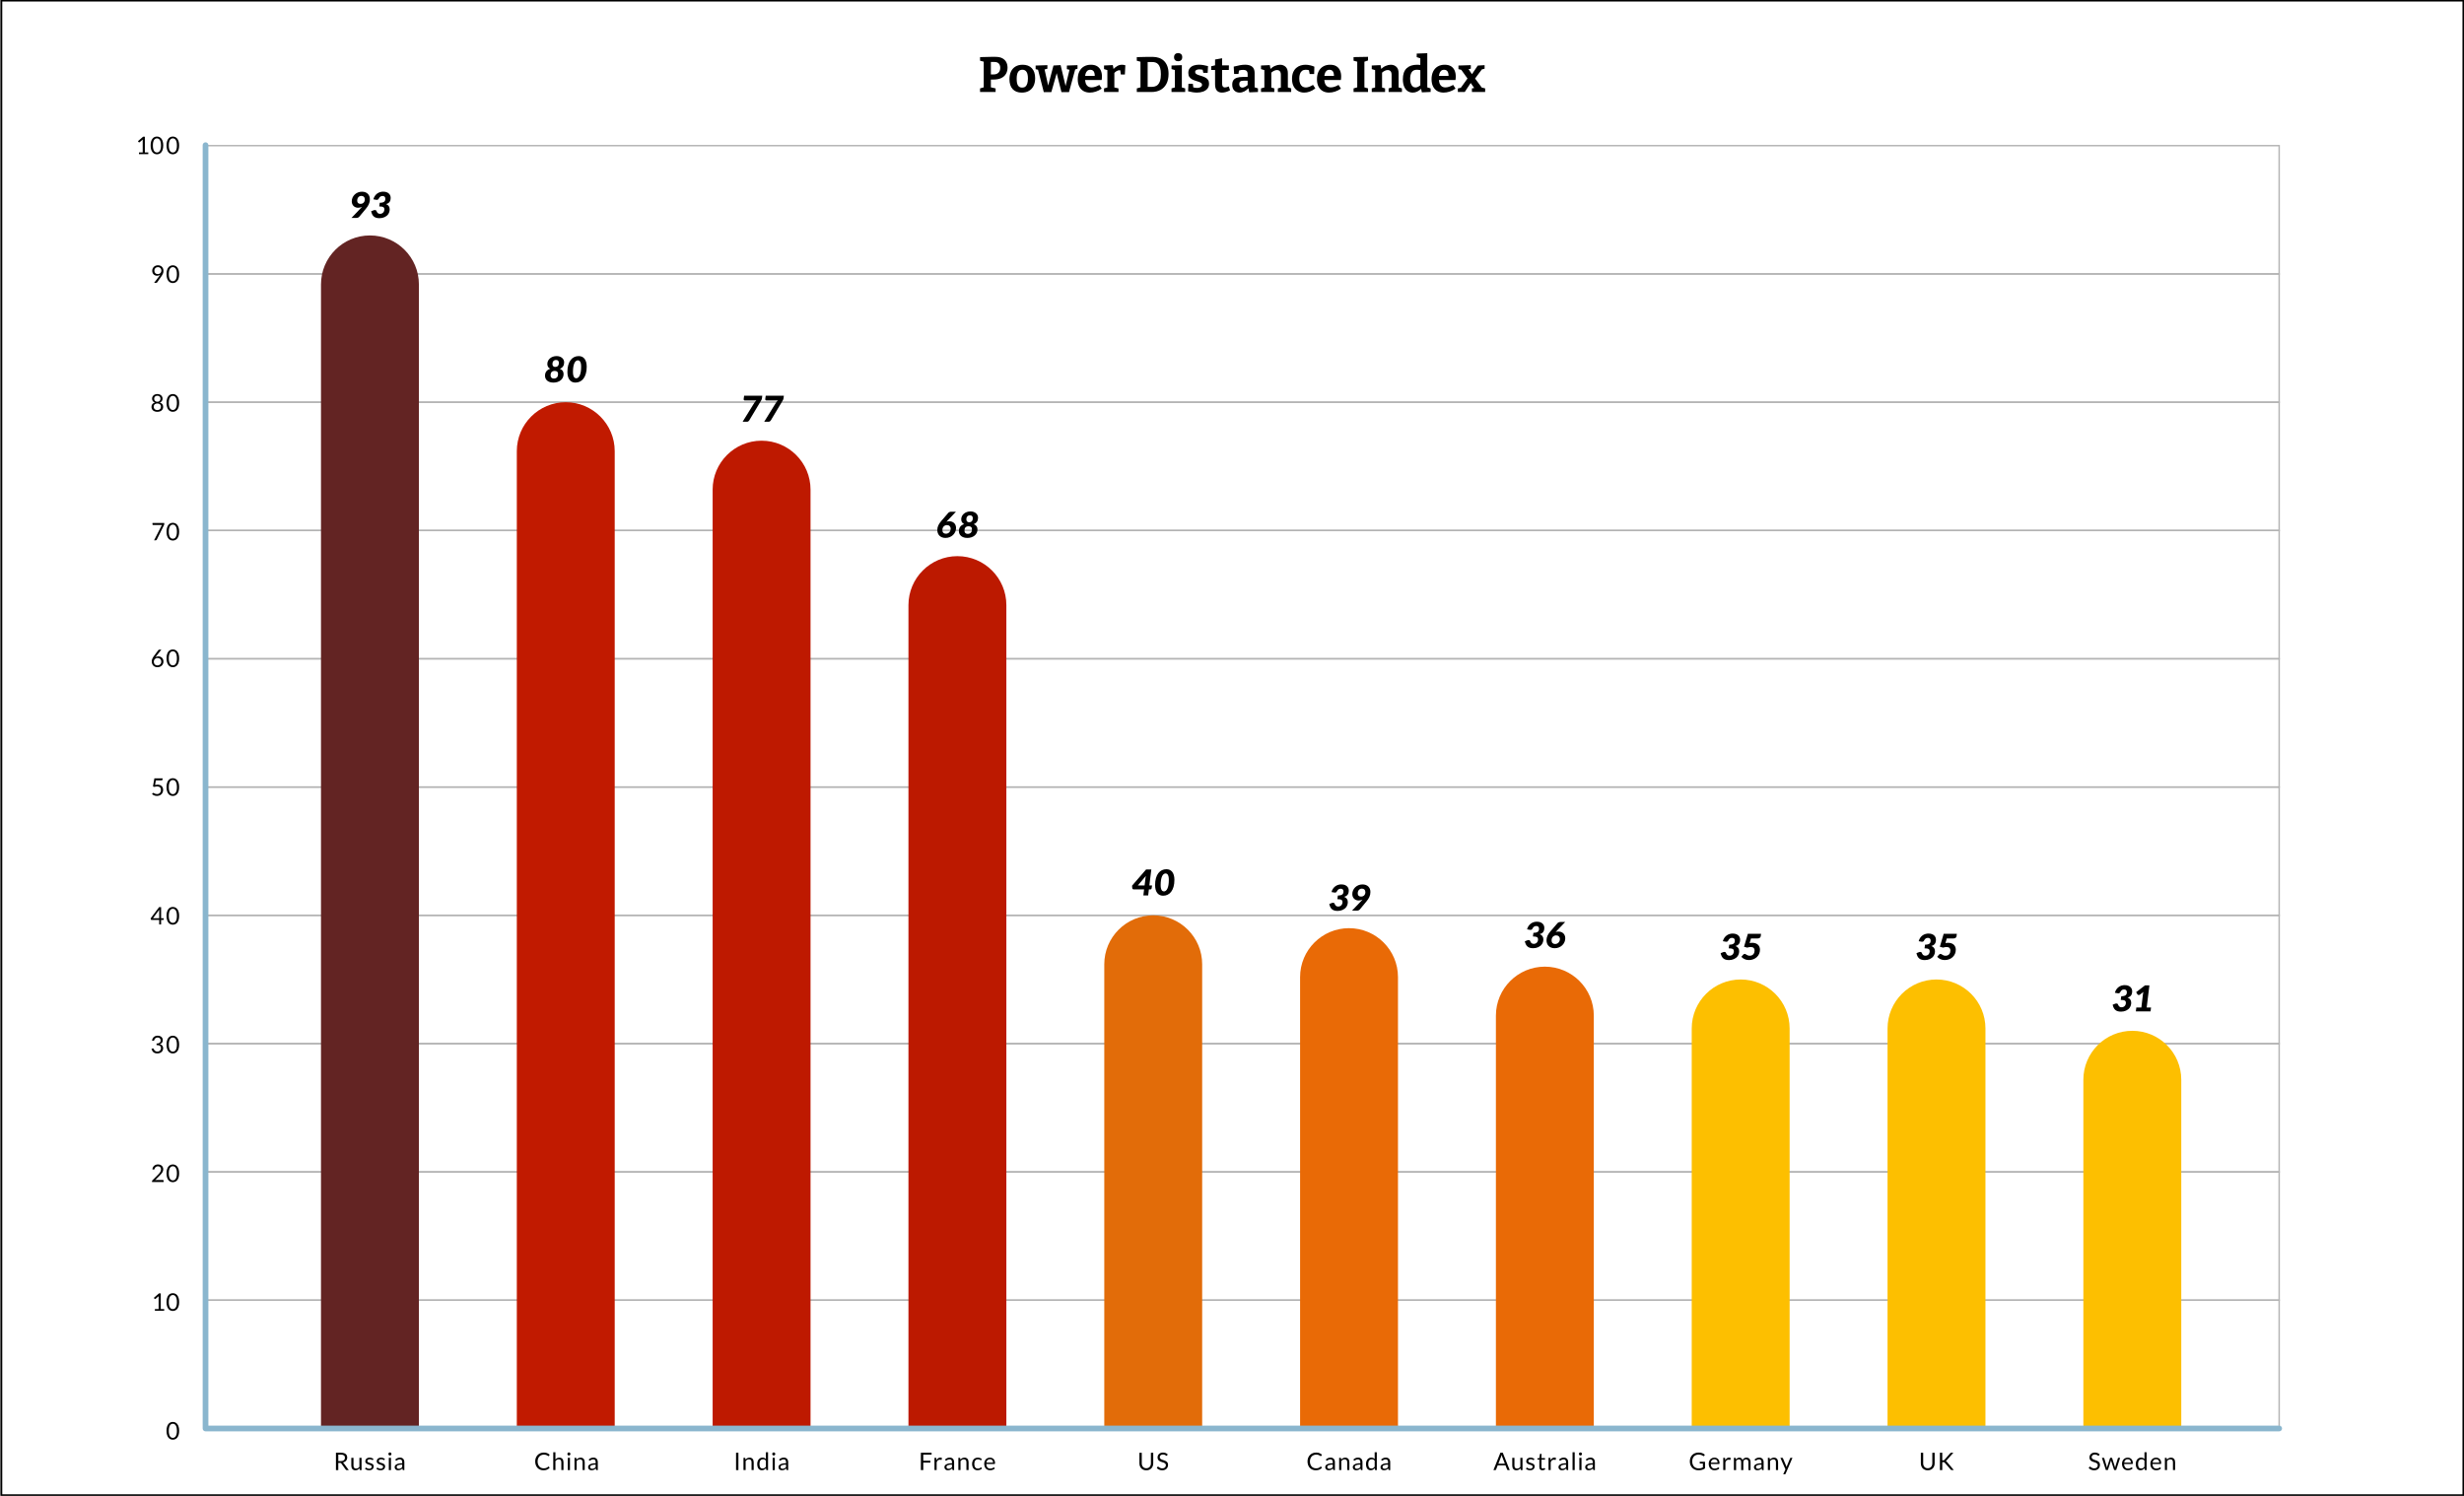 <?xml version="1.0" encoding="UTF-8"?><svg id="a" xmlns="http://www.w3.org/2000/svg" viewBox="0 0 1728.52 1049.43"><rect x="0" y="0" width="1728.52" height="1049.43" fill="#808080" stroke="none"/><defs><style>.b{fill:#e26c09;}.c{fill:#fff;}.d{fill:#fdbf00;}.e{fill:#632423;}.f{fill:#c11a00;}.g{stroke:#b3b3b3;stroke-miterlimit:10;}.g,.h{fill:none;}.i{fill:#e96a06;}.h{stroke:#8ab6ce;stroke-linecap:round;stroke-linejoin:round;stroke-width:4px;}.j{fill:#be1900;}.k{fill:#bc1900;}</style></defs><g><rect class="c" x="1.06" y=".54" width="1726.93" height="1048.36"/><path d="M1727.45,1.07V1048.36H1.59V1.07H1727.45M1728.52,0H.52V1049.43H1728.52V0h0Z"/></g><g><rect class="g" x="144.18" y="912.18" width="1454.68" height="90"/><rect class="g" x="144.18" y="822.18" width="1454.68" height="90"/><rect class="g" x="144.18" y="732.18" width="1454.68" height="90"/><rect class="g" x="144.18" y="642.18" width="1454.68" height="90"/><rect class="g" x="144.18" y="552.18" width="1454.68" height="90"/><rect class="g" x="144.18" y="462.18" width="1454.68" height="90"/><rect class="g" x="144.18" y="372.18" width="1454.68" height="90"/><rect class="g" x="144.18" y="282.18" width="1454.68" height="90"/><rect class="g" x="144.18" y="192.18" width="1454.68" height="90"/><rect class="g" x="144.18" y="102.18" width="1454.68" height="90"/><path class="f" d="M396.89,282.18h0c18.95,0,34.34,15.39,34.34,34.34V1002.18h-68.68V316.52c0-18.95,15.39-34.34,34.34-34.34Z"/><path class="j" d="M534.26,309.18h0c18.95,0,34.34,15.39,34.34,34.34V1002.18h-68.68V343.52c0-18.95,15.39-34.34,34.34-34.34Z"/><path class="k" d="M671.63,390.18h0c18.95,0,34.34,15.39,34.34,34.34V1002.18h-68.68V424.52c0-18.95,15.39-34.34,34.34-34.34Z"/><path class="b" d="M809,642.18h0c18.95,0,34.34,15.39,34.34,34.34v325.66h-68.68v-325.66c0-18.95,15.39-34.34,34.34-34.34Z"/><path class="i" d="M946.36,651.18h0c18.95,0,34.34,15.39,34.34,34.34v316.66h-68.68v-316.66c0-18.95,15.39-34.34,34.34-34.34Z"/><path class="i" d="M1083.73,678.18h0c18.95,0,34.34,15.39,34.34,34.34v289.66h-68.68v-289.66c0-18.95,15.39-34.34,34.34-34.34Z"/><path class="d" d="M1221.1,687.18h0c18.95,0,34.34,15.39,34.34,34.34v280.66h-68.68v-280.66c0-18.95,15.39-34.34,34.34-34.34Z"/><path class="d" d="M1358.47,687.18h0c18.95,0,34.34,15.39,34.34,34.34v280.66h-68.68v-280.66c0-18.95,15.39-34.34,34.34-34.34Z"/><path class="d" d="M1495.84,723.18h0c18.95,0,34.34,15.39,34.34,34.34v244.66h-68.68v-244.66c0-18.95,15.39-34.34,34.34-34.34Z"/><path class="e" d="M259.52,165.18h0c18.95,0,34.34,15.39,34.34,34.34V1002.18h-68.68V199.52c0-18.95,15.39-34.34,34.34-34.34Z"/></g><g><path d="M97.49,106.96h2.62v-8.3c0-.25,0-.5,.03-.76l-2.18,1.86c-.06,.05-.11,.08-.17,.1-.06,.02-.11,.03-.16,.03-.08,0-.16-.02-.23-.06-.07-.04-.12-.08-.15-.13l-.48-.65,3.62-3.14h1.23v11.05h2.4v1.16h-6.53v-1.16Z"/><path d="M114.51,102.03c0,1.07-.11,1.99-.34,2.77-.23,.78-.54,1.42-.94,1.93-.4,.51-.87,.89-1.41,1.14-.54,.25-1.12,.37-1.74,.37s-1.2-.12-1.74-.37c-.54-.25-1-.63-1.4-1.14-.4-.51-.71-1.15-.94-1.93-.23-.78-.34-1.7-.34-2.77s.11-1.99,.34-2.77c.23-.78,.54-1.43,.94-1.94,.4-.51,.86-.89,1.4-1.14,.54-.25,1.11-.37,1.74-.37s1.2,.12,1.74,.37,1.01,.63,1.41,1.14c.4,.51,.71,1.16,.94,1.94,.23,.78,.34,1.71,.34,2.77Zm-1.57,0c0-.93-.08-1.71-.23-2.34-.16-.63-.37-1.14-.63-1.53-.26-.39-.57-.66-.91-.83s-.71-.25-1.08-.25-.73,.08-1.08,.25-.65,.44-.91,.83c-.26,.39-.47,.89-.62,1.53s-.23,1.41-.23,2.34,.08,1.71,.23,2.34,.36,1.14,.62,1.52c.26,.39,.56,.66,.91,.83,.35,.17,.71,.25,1.08,.25s.73-.08,1.08-.25c.35-.17,.65-.44,.91-.83,.26-.39,.47-.89,.63-1.52,.16-.63,.23-1.41,.23-2.34Z"/><path d="M125.67,102.03c0,1.07-.11,1.99-.34,2.77-.23,.78-.54,1.42-.94,1.93-.4,.51-.87,.89-1.41,1.14-.54,.25-1.12,.37-1.74,.37s-1.2-.12-1.74-.37c-.54-.25-1-.63-1.4-1.14-.4-.51-.71-1.15-.94-1.93-.23-.78-.34-1.7-.34-2.77s.11-1.99,.34-2.77c.23-.78,.54-1.43,.94-1.94,.4-.51,.86-.89,1.4-1.14,.54-.25,1.11-.37,1.74-.37s1.2,.12,1.74,.37,1.01,.63,1.41,1.14c.4,.51,.71,1.16,.94,1.94,.23,.78,.34,1.71,.34,2.77Zm-1.57,0c0-.93-.08-1.71-.23-2.34-.16-.63-.37-1.14-.63-1.53-.26-.39-.57-.66-.91-.83s-.71-.25-1.08-.25-.73,.08-1.08,.25-.65,.44-.91,.83c-.26,.39-.47,.89-.62,1.53s-.23,1.41-.23,2.34,.08,1.71,.23,2.34,.36,1.14,.62,1.52c.26,.39,.56,.66,.91,.83,.35,.17,.71,.25,1.08,.25s.73-.08,1.08-.25c.35-.17,.65-.44,.91-.83,.26-.39,.47-.89,.63-1.52,.16-.63,.23-1.41,.23-2.34Z"/></g><g><path d="M110.18,193.45c-.46,0-.89-.08-1.3-.23-.41-.15-.77-.38-1.08-.68s-.56-.66-.74-1.1c-.18-.43-.28-.93-.28-1.49,0-.53,.1-1.03,.3-1.5,.2-.46,.48-.87,.83-1.22,.36-.35,.78-.62,1.27-.82s1.03-.3,1.62-.3,1.11,.1,1.59,.29c.48,.19,.88,.46,1.22,.81,.34,.35,.6,.76,.79,1.24,.18,.48,.28,1.01,.28,1.6,0,.35-.03,.68-.1,1-.07,.31-.16,.62-.29,.92-.12,.3-.27,.6-.45,.9-.17,.3-.37,.6-.59,.92l-2.97,4.28c-.07,.11-.18,.19-.31,.26-.14,.06-.29,.1-.47,.1h-1.39l3.71-4.85c.12-.16,.24-.32,.35-.47,.11-.15,.21-.29,.31-.44-.31,.25-.66,.44-1.05,.57-.39,.13-.8,.2-1.24,.2Zm3.04-3.56c0-.38-.06-.72-.18-1.03-.12-.31-.29-.57-.51-.79s-.47-.38-.77-.5c-.3-.12-.62-.17-.98-.17s-.72,.06-1.02,.18c-.31,.12-.57,.29-.79,.51s-.39,.47-.51,.77c-.12,.3-.18,.63-.18,.99,0,.39,.06,.73,.17,1.03,.11,.3,.27,.56,.48,.77,.21,.21,.46,.37,.76,.48,.3,.11,.63,.16,1,.16,.41,0,.77-.07,1.08-.2,.31-.13,.58-.31,.79-.53,.22-.22,.38-.48,.49-.77,.11-.29,.17-.59,.17-.9Z"/><path d="M125.67,192.36c0,1.07-.11,1.99-.34,2.77-.23,.78-.54,1.42-.94,1.93-.4,.51-.87,.89-1.41,1.14-.54,.25-1.12,.37-1.74,.37s-1.2-.12-1.74-.37c-.54-.25-1-.63-1.4-1.14-.4-.51-.71-1.15-.94-1.93-.23-.78-.34-1.7-.34-2.77s.11-1.99,.34-2.77c.23-.78,.54-1.43,.94-1.94,.4-.51,.86-.89,1.4-1.14,.54-.25,1.11-.37,1.74-.37s1.2,.12,1.74,.37,1.01,.63,1.41,1.14c.4,.51,.71,1.16,.94,1.94,.23,.78,.34,1.71,.34,2.77Zm-1.57,0c0-.93-.08-1.71-.23-2.34-.16-.63-.37-1.14-.63-1.53-.26-.39-.57-.66-.91-.83s-.71-.25-1.08-.25-.73,.08-1.08,.25-.65,.44-.91,.83c-.26,.39-.47,.89-.62,1.53s-.23,1.41-.23,2.34,.08,1.71,.23,2.34,.36,1.14,.62,1.52c.26,.39,.56,.66,.91,.83,.35,.17,.71,.25,1.08,.25s.73-.08,1.08-.25c.35-.17,.65-.44,.91-.83,.26-.39,.47-.89,.63-1.52,.16-.63,.23-1.41,.23-2.34Z"/></g><g><path d="M110.37,288.91c-.61,0-1.16-.08-1.67-.24-.5-.16-.94-.39-1.3-.69-.36-.3-.64-.66-.84-1.09-.2-.43-.3-.91-.3-1.44,0-.78,.2-1.43,.61-1.93,.41-.51,.99-.87,1.75-1.08-.64-.24-1.12-.59-1.45-1.07-.33-.47-.49-1.04-.49-1.7,0-.45,.09-.87,.26-1.26,.18-.39,.43-.73,.75-1.02,.32-.29,.71-.52,1.16-.68,.45-.17,.95-.25,1.51-.25s1.05,.08,1.5,.25c.45,.16,.84,.39,1.16,.68,.32,.29,.57,.63,.75,1.02,.18,.39,.26,.81,.26,1.26,0,.66-.16,1.22-.49,1.7-.33,.47-.81,.83-1.44,1.07,.76,.22,1.34,.58,1.75,1.08,.41,.51,.61,1.15,.61,1.93,0,.53-.1,1.01-.3,1.44s-.48,.79-.84,1.09c-.36,.3-.79,.53-1.3,.69-.5,.16-1.06,.24-1.67,.24Zm0-1.21c.4,0,.75-.06,1.07-.17s.58-.27,.8-.47,.39-.44,.5-.72,.17-.59,.17-.93c0-.42-.07-.78-.21-1.08-.14-.3-.33-.54-.56-.73-.24-.19-.51-.32-.81-.41-.31-.09-.63-.13-.96-.13s-.65,.04-.96,.13-.58,.22-.81,.41c-.24,.19-.42,.43-.56,.73-.14,.3-.21,.66-.21,1.08,0,.34,.06,.65,.17,.93s.28,.52,.5,.72,.48,.36,.8,.47c.31,.11,.67,.17,1.07,.17Zm0-5.85c.4,0,.74-.06,1.02-.18,.28-.12,.51-.28,.68-.48,.18-.2,.3-.43,.38-.69,.08-.26,.12-.53,.12-.81s-.05-.55-.14-.8c-.09-.25-.23-.47-.42-.65-.18-.19-.41-.33-.69-.44-.27-.11-.59-.16-.96-.16s-.68,.05-.96,.16-.5,.25-.69,.44c-.18,.19-.32,.41-.42,.65-.09,.25-.14,.52-.14,.8s.04,.55,.12,.81c.08,.26,.21,.49,.38,.69,.18,.2,.4,.36,.68,.48s.62,.18,1.02,.18Z"/><path d="M125.67,282.68c0,1.07-.11,1.99-.34,2.77-.23,.78-.54,1.42-.94,1.93-.4,.51-.87,.89-1.41,1.14s-1.12,.37-1.74,.37-1.2-.12-1.74-.37c-.54-.25-1-.63-1.4-1.14-.4-.51-.71-1.15-.94-1.93-.23-.78-.34-1.7-.34-2.77s.11-1.99,.34-2.77c.23-.78,.54-1.43,.94-1.94,.4-.51,.86-.89,1.4-1.14,.54-.25,1.11-.37,1.74-.37s1.2,.12,1.74,.37c.54,.25,1.01,.63,1.41,1.14s.71,1.16,.94,1.94c.23,.78,.34,1.71,.34,2.77Zm-1.57,0c0-.93-.08-1.71-.23-2.34-.16-.63-.37-1.14-.63-1.53-.26-.39-.57-.66-.91-.83s-.71-.25-1.08-.25-.73,.08-1.08,.25-.65,.44-.91,.83c-.26,.39-.47,.89-.62,1.53s-.23,1.41-.23,2.34,.08,1.71,.23,2.34,.36,1.14,.62,1.52c.26,.38,.56,.66,.91,.83,.35,.17,.71,.25,1.08,.25s.73-.08,1.08-.25c.35-.17,.65-.44,.91-.83,.26-.39,.47-.89,.63-1.52,.16-.63,.23-1.41,.23-2.34Z"/></g><g><path d="M115.23,366.91v.68c0,.19-.02,.35-.06,.48s-.09,.23-.13,.31l-5.04,10.17c-.07,.15-.18,.27-.31,.38s-.31,.16-.53,.16h-1.08l5.12-10.05c.07-.14,.15-.27,.23-.39s.16-.23,.26-.34h-6.36c-.1,0-.18-.04-.26-.11-.08-.08-.11-.16-.11-.26v-1.03h8.28Z"/><path d="M125.67,373.01c0,1.07-.11,1.99-.34,2.77-.23,.78-.54,1.42-.94,1.93-.4,.51-.87,.89-1.41,1.14-.54,.25-1.12,.37-1.74,.37s-1.2-.12-1.74-.37c-.54-.25-1-.63-1.4-1.14-.4-.51-.71-1.15-.94-1.93-.23-.78-.34-1.7-.34-2.77s.11-1.99,.34-2.77c.23-.78,.54-1.43,.94-1.94,.4-.51,.86-.89,1.4-1.14,.54-.25,1.11-.37,1.74-.37s1.2,.12,1.74,.37,1.01,.63,1.41,1.14c.4,.51,.71,1.16,.94,1.94,.23,.78,.34,1.71,.34,2.77Zm-1.57,0c0-.93-.08-1.71-.23-2.34-.16-.63-.37-1.14-.63-1.53-.26-.39-.57-.66-.91-.83s-.71-.25-1.08-.25-.73,.08-1.08,.25-.65,.44-.91,.83c-.26,.39-.47,.89-.62,1.53s-.23,1.41-.23,2.34,.08,1.71,.23,2.34,.36,1.14,.62,1.52c.26,.39,.56,.66,.91,.83,.35,.17,.71,.25,1.08,.25s.73-.08,1.08-.25c.35-.17,.65-.44,.91-.83,.26-.39,.47-.89,.63-1.52,.16-.63,.23-1.41,.23-2.34Z"/></g><g><path d="M111.05,460.49c.49,0,.95,.08,1.39,.24,.44,.16,.82,.4,1.15,.71,.33,.31,.59,.69,.78,1.14,.19,.45,.29,.96,.29,1.54s-.1,1.08-.31,1.56c-.2,.48-.49,.9-.85,1.26-.37,.36-.81,.64-1.32,.84s-1.08,.31-1.7,.31-1.17-.1-1.66-.29c-.5-.2-.92-.47-1.27-.83-.35-.36-.62-.8-.81-1.31s-.28-1.09-.28-1.72c0-.53,.12-1.1,.36-1.7,.24-.6,.61-1.25,1.13-1.94l3.09-4.16c.08-.1,.19-.19,.33-.26,.14-.07,.3-.11,.48-.11h1.34l-4.22,5.35c.29-.2,.61-.35,.96-.46,.35-.11,.73-.17,1.14-.17Zm-3.15,3.71c0,.39,.06,.75,.17,1.07s.28,.6,.5,.83c.22,.23,.48,.41,.8,.54,.31,.13,.67,.19,1.08,.19s.78-.06,1.1-.2c.33-.13,.61-.31,.85-.54,.24-.23,.42-.51,.54-.82,.13-.32,.19-.66,.19-1.04,0-.4-.06-.75-.19-1.08s-.3-.59-.53-.82c-.23-.22-.5-.39-.82-.51s-.67-.18-1.05-.18c-.41,0-.78,.07-1.11,.21s-.61,.33-.84,.56c-.23,.23-.41,.51-.53,.82-.12,.31-.18,.63-.18,.96Z"/><path d="M125.67,461.87c0,1.07-.11,1.99-.34,2.77-.23,.78-.54,1.42-.94,1.93-.4,.51-.87,.89-1.41,1.14s-1.12,.37-1.74,.37-1.2-.12-1.74-.37c-.54-.25-1-.63-1.4-1.14-.4-.51-.71-1.15-.94-1.93-.23-.78-.34-1.7-.34-2.77s.11-1.99,.34-2.77c.23-.78,.54-1.43,.94-1.94,.4-.51,.86-.89,1.4-1.14,.54-.25,1.11-.37,1.74-.37s1.2,.12,1.74,.37c.54,.25,1.01,.63,1.41,1.14s.71,1.16,.94,1.94c.23,.78,.34,1.71,.34,2.77Zm-1.57,0c0-.93-.08-1.71-.23-2.34-.16-.63-.37-1.14-.63-1.53-.26-.39-.57-.66-.91-.83s-.71-.25-1.08-.25-.73,.08-1.08,.25-.65,.44-.91,.83c-.26,.39-.47,.89-.62,1.53s-.23,1.41-.23,2.34,.08,1.71,.23,2.34,.36,1.14,.62,1.52c.26,.38,.56,.66,.91,.83,.35,.17,.71,.25,1.08,.25s.73-.08,1.08-.25c.35-.17,.65-.44,.91-.83,.26-.39,.47-.89,.63-1.52,.16-.63,.23-1.41,.23-2.34Z"/></g><g><path d="M114.05,546.76c0,.22-.07,.39-.2,.53-.14,.14-.37,.21-.69,.21h-3.82l-.56,3.2c.63-.14,1.22-.2,1.76-.2,.63,0,1.19,.09,1.68,.28s.89,.44,1.22,.77,.58,.72,.74,1.16c.17,.45,.25,.94,.25,1.46,0,.65-.11,1.23-.34,1.75-.23,.52-.54,.97-.93,1.34-.39,.37-.86,.66-1.39,.85s-1.11,.3-1.73,.3c-.36,0-.7-.04-1.03-.11s-.63-.17-.92-.28c-.28-.12-.55-.25-.79-.41-.24-.15-.46-.31-.65-.48l.46-.65c.1-.15,.24-.22,.41-.22,.11,0,.23,.04,.38,.13s.32,.19,.52,.29c.2,.11,.44,.21,.72,.29s.6,.13,.98,.13c.42,0,.81-.07,1.15-.2,.34-.14,.63-.33,.87-.58s.43-.55,.56-.91,.2-.75,.2-1.18c0-.38-.06-.72-.17-1.03s-.28-.57-.5-.78c-.22-.22-.5-.38-.84-.5-.33-.12-.73-.18-1.17-.18-.31,0-.62,.03-.95,.08-.33,.05-.67,.13-1.02,.25l-.95-.28,.99-5.7h5.77v.66Z"/><path d="M125.67,552.2c0,1.07-.11,1.99-.34,2.77-.23,.78-.54,1.42-.94,1.93-.4,.51-.87,.89-1.41,1.14-.54,.25-1.12,.37-1.74,.37s-1.2-.12-1.74-.37c-.54-.25-1-.63-1.4-1.14-.4-.51-.71-1.15-.94-1.93-.23-.78-.34-1.7-.34-2.77s.11-1.99,.34-2.77c.23-.78,.54-1.43,.94-1.94,.4-.51,.86-.89,1.4-1.14,.54-.25,1.11-.37,1.74-.37s1.2,.12,1.74,.37,1.01,.63,1.41,1.14c.4,.51,.71,1.16,.94,1.94,.23,.78,.34,1.71,.34,2.77Zm-1.57,0c0-.93-.08-1.71-.23-2.34-.16-.63-.37-1.14-.63-1.53-.26-.39-.57-.66-.91-.83s-.71-.25-1.08-.25-.73,.08-1.08,.25-.65,.44-.91,.83c-.26,.39-.47,.89-.62,1.53s-.23,1.41-.23,2.34,.08,1.71,.23,2.34,.36,1.14,.62,1.52c.26,.39,.56,.66,.91,.83,.35,.17,.71,.25,1.08,.25s.73-.08,1.08-.25c.35-.17,.65-.44,.91-.83,.26-.39,.47-.89,.63-1.52,.16-.63,.23-1.41,.23-2.34Z"/></g><g><path d="M113.01,644.21h1.84v.87c0,.09-.03,.17-.08,.23-.05,.06-.14,.09-.25,.09h-1.51v3.2h-1.33v-3.2h-5.4c-.11,0-.21-.03-.29-.1-.08-.06-.13-.15-.16-.24l-.15-.77,5.92-7.86h1.41v7.79Zm-1.33-5.02c0-.15,0-.31,.01-.48,0-.17,.03-.35,.06-.53l-4.43,6.03h4.36v-5.02Z"/><path d="M125.67,642.52c0,1.07-.11,1.99-.34,2.77-.23,.78-.54,1.42-.94,1.93-.4,.51-.87,.89-1.41,1.14-.54,.25-1.12,.37-1.74,.37s-1.2-.12-1.74-.37c-.54-.25-1-.63-1.4-1.14-.4-.51-.71-1.15-.94-1.93-.23-.78-.34-1.7-.34-2.77s.11-1.99,.34-2.77c.23-.78,.54-1.43,.94-1.94,.4-.51,.86-.89,1.4-1.14,.54-.25,1.11-.37,1.74-.37s1.2,.12,1.74,.37,1.01,.63,1.41,1.14c.4,.51,.71,1.16,.94,1.94,.23,.78,.34,1.71,.34,2.77Zm-1.57,0c0-.93-.08-1.71-.23-2.34-.16-.63-.37-1.14-.63-1.53-.26-.39-.57-.66-.91-.83s-.71-.25-1.08-.25-.73,.08-1.08,.25-.65,.44-.91,.83c-.26,.39-.47,.89-.62,1.53s-.23,1.41-.23,2.34,.08,1.71,.23,2.34,.36,1.14,.62,1.52c.26,.39,.56,.66,.91,.83,.35,.17,.71,.25,1.08,.25s.73-.08,1.08-.25c.35-.17,.65-.44,.91-.83,.26-.39,.47-.89,.63-1.52,.16-.63,.23-1.41,.23-2.34Z"/></g><g><path d="M110.64,726.62c.52,0,.99,.07,1.43,.22,.44,.15,.81,.36,1.13,.63s.56,.6,.74,.99c.18,.39,.26,.81,.26,1.28,0,.39-.05,.73-.15,1.03s-.24,.57-.43,.8-.41,.42-.67,.58c-.26,.16-.55,.29-.88,.38,.79,.21,1.39,.56,1.79,1.05,.4,.49,.6,1.11,.6,1.85,0,.56-.11,1.07-.32,1.51s-.5,.83-.87,1.14c-.37,.31-.8,.56-1.29,.72s-1.02,.25-1.58,.25c-.65,0-1.2-.08-1.66-.24-.46-.16-.85-.38-1.16-.67s-.58-.62-.78-1.01-.38-.81-.52-1.26l.65-.27c.12-.05,.24-.08,.36-.08s.21,.02,.3,.07c.09,.05,.15,.12,.2,.23,.01,.02,.02,.05,.03,.07,.01,.03,.02,.05,.03,.08,.08,.16,.18,.35,.29,.56,.11,.21,.27,.4,.46,.58,.19,.18,.43,.33,.72,.46,.29,.12,.64,.19,1.07,.19s.8-.07,1.12-.21c.32-.14,.59-.32,.8-.54,.21-.22,.37-.47,.48-.74,.11-.27,.16-.54,.16-.81,0-.33-.04-.63-.13-.9s-.25-.51-.48-.71c-.23-.2-.55-.35-.95-.47-.41-.11-.93-.17-1.56-.17v-1.1c.52,0,.96-.05,1.32-.16,.37-.11,.66-.25,.9-.44,.23-.19,.4-.41,.51-.67,.1-.26,.16-.55,.16-.87,0-.35-.06-.66-.17-.92s-.26-.48-.45-.65c-.19-.17-.42-.3-.68-.38-.26-.08-.55-.13-.85-.13s-.59,.05-.85,.14c-.26,.09-.49,.22-.69,.38-.2,.16-.37,.35-.51,.58-.14,.22-.24,.47-.31,.73-.05,.16-.11,.28-.2,.36s-.21,.11-.35,.11c-.03,0-.06,0-.09,0-.03,0-.07,0-.11-.01l-.79-.13c.08-.56,.23-1.05,.46-1.48,.23-.43,.51-.79,.86-1.08s.75-.51,1.2-.66c.45-.15,.94-.23,1.46-.23Z"/><path d="M125.67,732.85c0,1.07-.11,1.99-.34,2.77-.23,.78-.54,1.42-.94,1.93-.4,.51-.87,.89-1.41,1.14-.54,.25-1.12,.37-1.74,.37s-1.2-.12-1.74-.37c-.54-.25-1-.63-1.4-1.14-.4-.51-.71-1.15-.94-1.93-.23-.78-.34-1.7-.34-2.77s.11-1.99,.34-2.77c.23-.78,.54-1.43,.94-1.94,.4-.51,.86-.89,1.4-1.14,.54-.25,1.11-.37,1.74-.37s1.2,.12,1.74,.37,1.01,.63,1.41,1.14c.4,.51,.71,1.16,.94,1.94,.23,.78,.34,1.71,.34,2.77Zm-1.57,0c0-.93-.08-1.71-.23-2.34-.16-.63-.37-1.14-.63-1.53-.26-.39-.57-.66-.91-.83s-.71-.25-1.08-.25-.73,.08-1.08,.25-.65,.44-.91,.83c-.26,.39-.47,.89-.62,1.53s-.23,1.41-.23,2.34,.08,1.71,.23,2.34,.36,1.14,.62,1.52c.26,.39,.56,.66,.91,.83,.35,.17,.71,.25,1.08,.25s.73-.08,1.08-.25c.35-.17,.65-.44,.91-.83,.26-.39,.47-.89,.63-1.52,.16-.63,.23-1.41,.23-2.34Z"/></g><g><path d="M110.85,816.94c.52,0,1,.08,1.45,.23,.45,.15,.83,.38,1.16,.67,.33,.29,.58,.65,.77,1.07s.28,.9,.28,1.43c0,.45-.07,.87-.2,1.26-.14,.39-.32,.76-.55,1.11s-.5,.7-.8,1.03-.62,.67-.96,1.02l-3.2,3.28c.23-.06,.46-.11,.69-.15,.23-.04,.46-.06,.67-.06h4.08c.16,0,.29,.05,.39,.14,.1,.1,.14,.22,.14,.37v.92h-8.13v-.52c0-.11,.02-.22,.06-.33s.11-.22,.21-.31l3.9-3.92c.32-.33,.62-.64,.88-.95,.27-.3,.49-.61,.68-.91,.19-.31,.34-.62,.44-.93,.1-.31,.15-.65,.15-1.01s-.06-.67-.17-.94-.27-.49-.47-.67c-.2-.18-.43-.31-.7-.4-.27-.09-.55-.13-.86-.13s-.59,.05-.85,.14-.49,.22-.69,.38c-.2,.16-.37,.35-.51,.57-.14,.22-.24,.46-.29,.73-.05,.16-.11,.28-.2,.36-.09,.07-.21,.11-.36,.11-.03,0-.06,0-.09,0-.03,0-.07,0-.11-.01l-.79-.14c.08-.56,.23-1.05,.46-1.48,.23-.43,.51-.79,.86-1.08s.75-.51,1.2-.66c.45-.15,.94-.23,1.46-.23Z"/><path d="M125.67,823.17c0,1.07-.11,1.99-.34,2.77-.23,.78-.54,1.42-.94,1.93-.4,.51-.87,.89-1.41,1.14-.54,.25-1.12,.37-1.74,.37s-1.2-.12-1.74-.37c-.54-.25-1-.63-1.4-1.14-.4-.51-.71-1.15-.94-1.93-.23-.78-.34-1.7-.34-2.77s.11-1.99,.34-2.77c.23-.78,.54-1.43,.94-1.94,.4-.51,.86-.89,1.4-1.14,.54-.25,1.11-.37,1.74-.37s1.2,.12,1.74,.37,1.01,.63,1.41,1.14c.4,.51,.71,1.16,.94,1.94,.23,.78,.34,1.71,.34,2.77Zm-1.57,0c0-.93-.08-1.71-.23-2.34-.16-.63-.37-1.14-.63-1.53-.26-.39-.57-.66-.91-.83s-.71-.25-1.08-.25-.73,.08-1.08,.25-.65,.44-.91,.83c-.26,.39-.47,.89-.62,1.53s-.23,1.41-.23,2.34,.08,1.71,.23,2.34,.36,1.14,.62,1.52c.26,.39,.56,.66,.91,.83,.35,.17,.71,.25,1.08,.25s.73-.08,1.08-.25c.35-.17,.65-.44,.91-.83,.26-.39,.47-.89,.63-1.52,.16-.63,.23-1.41,.23-2.34Z"/></g><g><path d="M108.65,918.43h2.62v-8.3c0-.25,0-.5,.03-.76l-2.18,1.86c-.06,.05-.11,.08-.17,.1-.06,.02-.11,.03-.16,.03-.08,0-.16-.02-.23-.06-.07-.04-.12-.08-.15-.13l-.48-.65,3.62-3.14h1.23v11.05h2.4v1.16h-6.53v-1.16Z"/><path d="M125.67,913.5c0,1.07-.11,1.99-.34,2.77-.23,.78-.54,1.42-.94,1.93-.4,.51-.87,.89-1.41,1.14-.54,.25-1.12,.37-1.74,.37s-1.2-.12-1.74-.37c-.54-.25-1-.63-1.4-1.14-.4-.51-.71-1.15-.94-1.93-.23-.78-.34-1.7-.34-2.77s.11-1.99,.34-2.77c.23-.78,.54-1.43,.94-1.94,.4-.51,.86-.89,1.4-1.14,.54-.25,1.11-.37,1.74-.37s1.2,.12,1.74,.37,1.01,.63,1.41,1.14c.4,.51,.71,1.16,.94,1.94,.23,.78,.34,1.71,.34,2.77Zm-1.57,0c0-.93-.08-1.71-.23-2.34-.16-.63-.37-1.14-.63-1.53-.26-.39-.57-.66-.91-.83s-.71-.25-1.08-.25-.73,.08-1.08,.25-.65,.44-.91,.83c-.26,.39-.47,.89-.62,1.53s-.23,1.41-.23,2.34,.08,1.71,.23,2.34,.36,1.14,.62,1.52c.26,.39,.56,.66,.91,.83,.35,.17,.71,.25,1.08,.25s.73-.08,1.08-.25c.35-.17,.65-.44,.91-.83,.26-.39,.47-.89,.63-1.52,.16-.63,.23-1.41,.23-2.34Z"/></g><path d="M125.67,1003.82c0,1.07-.11,1.99-.34,2.77-.23,.78-.54,1.42-.94,1.93-.4,.51-.87,.89-1.41,1.14-.54,.25-1.12,.37-1.74,.37s-1.2-.12-1.74-.37c-.54-.25-1-.63-1.4-1.14-.4-.51-.71-1.15-.94-1.93-.23-.78-.34-1.7-.34-2.77s.11-1.99,.34-2.77c.23-.78,.54-1.43,.94-1.94,.4-.51,.86-.89,1.4-1.14,.54-.25,1.11-.37,1.74-.37s1.2,.12,1.74,.37,1.01,.63,1.41,1.14c.4,.51,.71,1.16,.94,1.94,.23,.78,.34,1.71,.34,2.77Zm-1.57,0c0-.93-.08-1.71-.23-2.34-.16-.63-.37-1.14-.63-1.53-.26-.39-.57-.66-.91-.83s-.71-.25-1.08-.25-.73,.08-1.08,.25-.65,.44-.91,.83c-.26,.39-.47,.89-.62,1.53s-.23,1.41-.23,2.34,.08,1.71,.23,2.34,.36,1.14,.62,1.52c.26,.39,.56,.66,.91,.83,.35,.17,.71,.25,1.08,.25s.73-.08,1.08-.25c.35-.17,.65-.44,.91-.83,.26-.39,.47-.89,.63-1.52,.16-.63,.23-1.41,.23-2.34Z"/><g><path d="M237.31,1026.3v5.08h-1.64v-12.18h3.44c.77,0,1.44,.08,2,.23,.56,.16,1.02,.38,1.39,.68,.37,.29,.64,.65,.81,1.07,.18,.42,.26,.88,.26,1.4,0,.43-.07,.83-.2,1.21-.14,.37-.33,.71-.59,1.01s-.57,.55-.94,.76c-.37,.21-.79,.37-1.26,.48,.2,.12,.38,.29,.54,.52l3.55,4.84h-1.46c-.3,0-.52-.12-.66-.35l-3.16-4.35c-.1-.14-.2-.23-.31-.29s-.28-.09-.51-.09h-1.25Zm0-1.2h1.73c.48,0,.91-.06,1.27-.17,.37-.12,.67-.28,.92-.49,.25-.21,.43-.47,.56-.76,.12-.29,.19-.62,.19-.98,0-.73-.24-1.27-.72-1.64-.48-.37-1.19-.55-2.14-.55h-1.8v4.6Z"/><path d="M247.98,1022.77v5.49c0,.65,.15,1.16,.45,1.51,.3,.36,.75,.54,1.36,.54,.44,0,.86-.1,1.25-.31,.39-.21,.75-.5,1.08-.88v-6.35h1.51v8.61h-.9c-.22,0-.35-.1-.41-.31l-.12-.93c-.37,.41-.79,.75-1.26,1s-1,.38-1.6,.38c-.47,0-.89-.08-1.25-.23-.36-.16-.66-.38-.91-.66-.24-.28-.43-.63-.55-1.03s-.18-.85-.18-1.33v-5.49h1.51Z"/><path d="M261.68,1024.19c-.07,.12-.17,.19-.31,.19-.08,0-.18-.03-.29-.09-.11-.06-.24-.13-.4-.21-.16-.08-.34-.15-.56-.21-.21-.07-.47-.1-.76-.1-.25,0-.48,.03-.69,.1-.2,.06-.38,.15-.52,.27s-.26,.25-.33,.4c-.08,.15-.11,.31-.11,.49,0,.22,.06,.41,.19,.55,.13,.15,.3,.27,.51,.38,.21,.11,.45,.2,.71,.28,.27,.08,.54,.17,.82,.26,.28,.09,.55,.2,.82,.31,.27,.11,.5,.26,.71,.43,.21,.17,.38,.38,.5,.62,.13,.25,.19,.54,.19,.89,0,.4-.07,.76-.21,1.1s-.35,.63-.63,.88c-.28,.25-.62,.44-1.02,.58s-.87,.21-1.39,.21c-.6,0-1.15-.1-1.63-.29s-.9-.45-1.24-.75l.36-.58c.05-.07,.1-.13,.16-.17,.06-.04,.14-.06,.25-.06s.21,.04,.32,.12c.11,.08,.25,.17,.41,.26s.36,.18,.59,.26c.23,.08,.52,.12,.86,.12,.29,0,.55-.04,.77-.11,.22-.08,.41-.18,.55-.31s.26-.28,.33-.45c.07-.17,.11-.35,.11-.54,0-.24-.06-.43-.19-.59-.13-.16-.3-.29-.51-.4s-.45-.21-.72-.29c-.27-.08-.54-.17-.82-.26-.28-.09-.56-.19-.82-.31-.27-.12-.51-.26-.72-.44-.21-.18-.38-.39-.51-.65-.13-.26-.19-.57-.19-.94,0-.33,.07-.64,.2-.95,.14-.3,.33-.57,.59-.8s.58-.41,.96-.55c.38-.14,.81-.2,1.3-.2,.57,0,1.08,.09,1.53,.27,.45,.18,.84,.42,1.17,.73l-.34,.55Z"/><path d="M269.69,1024.19c-.07,.12-.17,.19-.31,.19-.08,0-.18-.03-.29-.09-.11-.06-.24-.13-.4-.21-.16-.08-.34-.15-.56-.21-.21-.07-.47-.1-.76-.1-.25,0-.48,.03-.69,.1-.2,.06-.38,.15-.52,.27s-.26,.25-.33,.4c-.08,.15-.11,.31-.11,.49,0,.22,.06,.41,.19,.55,.13,.15,.3,.27,.51,.38,.21,.11,.45,.2,.71,.28,.27,.08,.54,.17,.82,.26,.28,.09,.55,.2,.82,.31,.27,.11,.5,.26,.71,.43,.21,.17,.38,.38,.5,.62,.13,.25,.19,.54,.19,.89,0,.4-.07,.76-.21,1.1s-.35,.63-.63,.88c-.28,.25-.62,.44-1.02,.58s-.87,.21-1.39,.21c-.6,0-1.15-.1-1.63-.29s-.9-.45-1.24-.75l.36-.58c.05-.07,.1-.13,.16-.17,.06-.04,.14-.06,.25-.06s.21,.04,.32,.12c.11,.08,.25,.17,.41,.26s.36,.18,.59,.26c.23,.08,.52,.12,.86,.12,.29,0,.55-.04,.77-.11,.22-.08,.41-.18,.55-.31s.26-.28,.33-.45c.07-.17,.11-.35,.11-.54,0-.24-.06-.43-.19-.59-.13-.16-.3-.29-.51-.4s-.45-.21-.72-.29c-.27-.08-.54-.17-.82-.26-.28-.09-.56-.19-.82-.31-.27-.12-.51-.26-.72-.44-.21-.18-.38-.39-.51-.65-.13-.26-.19-.57-.19-.94,0-.33,.07-.64,.2-.95,.14-.3,.33-.57,.59-.8s.58-.41,.96-.55c.38-.14,.81-.2,1.3-.2,.57,0,1.08,.09,1.53,.27,.45,.18,.84,.42,1.17,.73l-.34,.55Z"/><path d="M274.61,1020.07c0,.15-.03,.28-.09,.41s-.14,.24-.24,.34c-.1,.1-.21,.18-.34,.23-.13,.06-.27,.08-.42,.08s-.28-.03-.41-.08c-.13-.06-.24-.13-.34-.23-.1-.1-.18-.21-.23-.34-.06-.13-.08-.26-.08-.41s.03-.29,.08-.42c.06-.13,.13-.25,.23-.35,.1-.1,.21-.18,.34-.23,.13-.06,.26-.08,.41-.08s.29,.03,.42,.08c.13,.06,.25,.13,.34,.23,.1,.1,.18,.22,.24,.35,.06,.13,.09,.27,.09,.42Zm-.34,2.7v8.61h-1.51v-8.61h1.51Z"/><path d="M283.64,1031.38h-.67c-.15,0-.27-.02-.36-.07s-.15-.14-.18-.29l-.17-.8c-.23,.2-.45,.39-.66,.55-.22,.16-.44,.3-.68,.41-.24,.11-.49,.19-.76,.25-.27,.06-.57,.09-.9,.09s-.65-.05-.94-.14-.54-.23-.76-.42c-.21-.19-.39-.43-.51-.71-.13-.29-.19-.63-.19-1.02,0-.34,.09-.67,.28-.99,.19-.32,.49-.6,.91-.84,.42-.24,.96-.45,1.64-.6,.67-.16,1.5-.23,2.47-.23v-.68c0-.67-.14-1.18-.43-1.53s-.71-.52-1.27-.52c-.37,0-.68,.05-.93,.14-.25,.09-.47,.2-.65,.31-.18,.12-.34,.22-.48,.31-.13,.09-.26,.14-.4,.14-.1,0-.19-.03-.27-.08-.08-.05-.14-.12-.18-.2l-.27-.48c.48-.46,.99-.8,1.54-1.03,.55-.23,1.16-.34,1.83-.34,.48,0,.91,.08,1.28,.24s.69,.38,.94,.66c.26,.28,.45,.63,.58,1.03,.13,.4,.2,.84,.2,1.33v5.51Zm-3.93-.93c.27,0,.51-.03,.73-.08,.22-.05,.43-.13,.62-.23,.2-.1,.38-.22,.56-.36,.18-.14,.35-.3,.52-.48v-1.78c-.7,0-1.29,.04-1.78,.13s-.88,.2-1.19,.35c-.31,.14-.53,.31-.67,.5-.14,.19-.21,.41-.21,.65s.04,.42,.11,.59c.07,.17,.17,.3,.3,.41s.27,.18,.44,.23c.17,.05,.35,.07,.55,.07Z"/></g><g><path d="M384.74,1028.87c.09,0,.17,.04,.25,.11l.65,.71c-.5,.58-1.1,1.03-1.81,1.35-.71,.32-1.57,.48-2.57,.48-.88,0-1.67-.15-2.39-.46-.71-.3-1.32-.73-1.83-1.27-.5-.55-.9-1.2-1.17-1.97-.28-.77-.42-1.61-.42-2.52s.15-1.76,.45-2.52c.3-.77,.72-1.42,1.25-1.97,.54-.55,1.18-.98,1.93-1.28s1.58-.45,2.49-.45,1.67,.14,2.32,.42,1.23,.65,1.73,1.13l-.54,.76c-.04,.06-.08,.1-.14,.14-.05,.04-.12,.06-.22,.06-.07,0-.15-.03-.23-.08-.08-.05-.18-.12-.29-.2-.11-.08-.25-.16-.4-.25-.15-.09-.33-.18-.54-.25-.21-.08-.45-.15-.73-.2s-.6-.08-.96-.08c-.65,0-1.25,.11-1.79,.34-.54,.22-1.01,.54-1.4,.96-.39,.41-.7,.92-.91,1.51-.22,.6-.33,1.26-.33,2s.11,1.44,.33,2.03c.22,.6,.52,1.1,.89,1.51,.38,.41,.82,.72,1.34,.94s1.07,.32,1.67,.32c.36,0,.69-.02,.98-.06s.56-.11,.8-.2c.25-.09,.48-.21,.69-.34,.21-.14,.43-.3,.64-.5,.1-.08,.19-.13,.28-.13Z"/><path d="M388.12,1031.38v-12.52h1.51v5.07c.37-.39,.78-.7,1.22-.94,.45-.24,.96-.35,1.55-.35,.47,0,.88,.08,1.25,.23,.36,.16,.66,.38,.9,.66,.24,.29,.42,.63,.55,1.03,.12,.4,.19,.85,.19,1.33v5.48h-1.51v-5.48c0-.65-.15-1.16-.45-1.52s-.75-.54-1.36-.54c-.45,0-.87,.11-1.25,.32-.39,.22-.75,.51-1.08,.88v6.34h-1.51Z"/><path d="M400.17,1020.07c0,.15-.03,.28-.09,.41s-.14,.24-.24,.34c-.1,.1-.21,.18-.34,.23-.13,.06-.27,.08-.42,.08s-.28-.03-.41-.08c-.13-.06-.24-.13-.34-.23-.1-.1-.18-.21-.23-.34-.06-.13-.08-.26-.08-.41s.03-.29,.08-.42c.06-.13,.13-.25,.23-.35,.1-.1,.21-.18,.34-.23,.13-.06,.26-.08,.41-.08s.29,.03,.42,.08c.13,.06,.25,.13,.34,.23,.1,.1,.18,.22,.24,.35,.06,.13,.09,.27,.09,.42Zm-.34,2.7v8.61h-1.51v-8.61h1.51Z"/><path d="M403.02,1031.38v-8.61h.9c.22,0,.35,.1,.41,.31l.12,.94c.37-.41,.79-.75,1.25-1,.46-.26,1-.38,1.6-.38,.47,0,.88,.08,1.25,.23,.36,.16,.66,.38,.9,.66,.24,.29,.42,.63,.55,1.03,.12,.4,.19,.85,.19,1.33v5.48h-1.51v-5.48c0-.65-.15-1.16-.45-1.52s-.75-.54-1.36-.54c-.45,0-.87,.11-1.25,.32-.39,.22-.75,.51-1.08,.88v6.34h-1.51Z"/><path d="M419.35,1031.38h-.67c-.15,0-.27-.02-.36-.07s-.15-.14-.18-.29l-.17-.8c-.23,.2-.45,.39-.66,.55-.22,.16-.44,.3-.68,.41-.24,.11-.49,.19-.76,.25-.27,.06-.57,.09-.9,.09s-.65-.05-.94-.14-.54-.23-.76-.42c-.21-.19-.39-.43-.51-.71-.13-.29-.19-.63-.19-1.02,0-.34,.09-.67,.28-.99,.19-.32,.49-.6,.91-.84,.42-.24,.96-.45,1.64-.6,.67-.16,1.5-.23,2.47-.23v-.68c0-.67-.14-1.18-.43-1.53s-.71-.52-1.27-.52c-.37,0-.68,.05-.93,.14-.25,.09-.47,.2-.65,.31-.18,.12-.34,.22-.48,.31-.13,.09-.26,.14-.4,.14-.1,0-.19-.03-.27-.08-.08-.05-.14-.12-.18-.2l-.27-.48c.48-.46,.99-.8,1.54-1.03,.55-.23,1.16-.34,1.83-.34,.48,0,.91,.08,1.28,.24s.69,.38,.94,.66c.26,.28,.45,.63,.58,1.03,.13,.4,.2,.84,.2,1.33v5.51Zm-3.93-.93c.27,0,.51-.03,.73-.08,.22-.05,.43-.13,.62-.23,.2-.1,.38-.22,.56-.36,.18-.14,.35-.3,.52-.48v-1.78c-.7,0-1.29,.04-1.78,.13s-.88,.2-1.19,.35c-.31,.14-.53,.31-.67,.5-.14,.19-.21,.41-.21,.65s.04,.42,.11,.59c.07,.17,.17,.3,.3,.41s.27,.18,.44,.23c.17,.05,.35,.07,.55,.07Z"/></g><g><path d="M518,1031.38h-1.65v-12.18h1.65v12.18Z"/><path d="M521.56,1031.38v-8.61h.9c.22,0,.35,.1,.41,.31l.12,.94c.37-.41,.79-.75,1.25-1,.46-.26,1-.38,1.6-.38,.47,0,.88,.08,1.25,.23,.36,.16,.66,.38,.9,.66,.24,.29,.42,.63,.55,1.03,.12,.4,.19,.85,.19,1.33v5.48h-1.51v-5.48c0-.65-.15-1.16-.45-1.52s-.75-.54-1.36-.54c-.45,0-.87,.11-1.25,.32-.39,.22-.75,.51-1.08,.88v6.34h-1.51Z"/><path d="M537.9,1031.38c-.22,0-.35-.1-.41-.31l-.14-1.05c-.37,.45-.79,.81-1.26,1.08-.47,.27-1.02,.4-1.63,.4-.49,0-.94-.1-1.34-.28-.4-.19-.75-.47-1.03-.84s-.5-.83-.65-1.38c-.15-.55-.23-1.18-.23-1.9,0-.63,.08-1.23,.25-1.77s.42-1.02,.74-1.42c.32-.4,.71-.72,1.17-.95,.46-.23,.98-.34,1.56-.34,.53,0,.98,.09,1.35,.27,.37,.18,.71,.43,1,.75v-4.78h1.51v12.52h-.9Zm-2.93-1.1c.49,0,.92-.11,1.3-.34s.71-.55,1.02-.96v-4.17c-.28-.37-.58-.64-.91-.79-.33-.15-.7-.23-1.1-.23-.8,0-1.42,.29-1.85,.86-.43,.57-.65,1.39-.65,2.45,0,.56,.05,1.04,.14,1.44,.1,.4,.24,.73,.42,.99,.19,.26,.42,.45,.69,.56,.27,.12,.58,.18,.94,.18Z"/><path d="M543.87,1020.07c0,.15-.03,.28-.09,.41s-.14,.24-.24,.34c-.1,.1-.21,.18-.34,.23-.13,.06-.27,.08-.42,.08s-.28-.03-.41-.08c-.13-.06-.24-.13-.34-.23-.1-.1-.18-.21-.23-.34-.06-.13-.08-.26-.08-.41s.03-.29,.08-.42c.06-.13,.13-.25,.23-.35,.1-.1,.21-.18,.34-.23,.13-.06,.26-.08,.41-.08s.29,.03,.42,.08c.13,.06,.25,.13,.34,.23,.1,.1,.18,.22,.24,.35,.06,.13,.09,.27,.09,.42Zm-.34,2.7v8.61h-1.51v-8.61h1.51Z"/><path d="M552.9,1031.38h-.67c-.15,0-.27-.02-.36-.07s-.15-.14-.18-.29l-.17-.8c-.23,.2-.45,.39-.66,.55-.22,.16-.44,.3-.68,.41-.24,.11-.49,.19-.76,.25-.27,.06-.57,.09-.9,.09s-.65-.05-.94-.14-.54-.23-.76-.42c-.21-.19-.39-.43-.51-.71-.13-.29-.19-.63-.19-1.02,0-.34,.09-.67,.28-.99,.19-.32,.49-.6,.91-.84,.42-.24,.96-.45,1.64-.6,.67-.16,1.5-.23,2.47-.23v-.68c0-.67-.14-1.18-.43-1.53s-.71-.52-1.27-.52c-.37,0-.68,.05-.93,.14-.25,.09-.47,.2-.65,.31-.18,.12-.34,.22-.48,.31-.13,.09-.26,.14-.4,.14-.1,0-.19-.03-.27-.08-.08-.05-.14-.12-.18-.2l-.27-.48c.48-.46,.99-.8,1.54-1.03,.55-.23,1.16-.34,1.83-.34,.48,0,.91,.08,1.28,.24s.69,.38,.94,.66c.26,.28,.45,.63,.58,1.03,.13,.4,.2,.84,.2,1.33v5.51Zm-3.93-.93c.27,0,.51-.03,.73-.08,.22-.05,.43-.13,.62-.23,.2-.1,.38-.22,.56-.36,.18-.14,.35-.3,.52-.48v-1.78c-.7,0-1.29,.04-1.78,.13s-.88,.2-1.19,.35c-.31,.14-.53,.31-.67,.5-.14,.19-.21,.41-.21,.65s.04,.42,.11,.59c.07,.17,.17,.3,.3,.41s.27,.18,.44,.23c.17,.05,.35,.07,.55,.07Z"/></g><g><path d="M653.52,1019.2v1.34h-5.85v4.26h5v1.34h-5v5.24h-1.66v-12.18h7.51Z"/><path d="M655.55,1031.38v-8.61h.87c.16,0,.28,.03,.34,.09,.06,.06,.1,.17,.13,.32l.1,1.34c.29-.6,.66-1.07,1.09-1.41,.43-.34,.94-.51,1.53-.51,.24,0,.45,.03,.65,.08s.37,.13,.54,.23l-.2,1.13c-.04,.14-.13,.21-.26,.21-.08,0-.2-.03-.37-.08-.16-.05-.39-.08-.69-.08-.53,0-.97,.15-1.32,.46-.35,.31-.65,.75-.89,1.33v5.48h-1.51Z"/><path d="M669.31,1031.38h-.67c-.15,0-.27-.02-.36-.07s-.15-.14-.18-.29l-.17-.8c-.23,.2-.45,.39-.66,.55-.22,.16-.44,.3-.68,.41-.24,.11-.49,.19-.76,.25-.27,.06-.57,.09-.9,.09s-.65-.05-.94-.14-.54-.23-.76-.42c-.21-.19-.39-.43-.51-.71-.13-.29-.19-.63-.19-1.02,0-.34,.09-.67,.28-.99,.19-.32,.49-.6,.91-.84,.42-.24,.96-.45,1.64-.6,.67-.16,1.5-.23,2.47-.23v-.68c0-.67-.14-1.18-.43-1.53s-.71-.52-1.27-.52c-.37,0-.68,.05-.93,.14-.25,.09-.47,.2-.65,.31-.18,.12-.34,.22-.48,.31-.13,.09-.26,.14-.4,.14-.1,0-.19-.03-.27-.08-.08-.05-.14-.12-.18-.2l-.27-.48c.48-.46,.99-.8,1.54-1.03,.55-.23,1.16-.34,1.83-.34,.48,0,.91,.08,1.28,.24s.69,.38,.94,.66c.26,.28,.45,.63,.58,1.03,.13,.4,.2,.84,.2,1.33v5.51Zm-3.93-.93c.27,0,.51-.03,.73-.08,.22-.05,.43-.13,.62-.23,.2-.1,.38-.22,.56-.36,.18-.14,.35-.3,.52-.48v-1.78c-.7,0-1.29,.04-1.78,.13s-.88,.2-1.19,.35c-.31,.14-.53,.31-.67,.5-.14,.19-.21,.41-.21,.65s.04,.42,.11,.59c.07,.17,.17,.3,.3,.41s.27,.18,.44,.23c.17,.05,.35,.07,.55,.07Z"/><path d="M672.3,1031.38v-8.61h.9c.22,0,.35,.1,.41,.31l.12,.94c.37-.41,.79-.75,1.25-1,.46-.26,1-.38,1.6-.38,.47,0,.88,.08,1.25,.23,.36,.16,.66,.38,.9,.66,.24,.29,.42,.63,.55,1.03,.12,.4,.19,.85,.19,1.33v5.48h-1.51v-5.48c0-.65-.15-1.16-.45-1.52s-.75-.54-1.36-.54c-.45,0-.87,.11-1.25,.32-.39,.22-.75,.51-1.08,.88v6.34h-1.51Z"/><path d="M688.42,1024.3c-.04,.06-.09,.11-.14,.14-.05,.03-.11,.05-.2,.05s-.18-.04-.28-.11c-.1-.07-.23-.15-.38-.23-.15-.08-.34-.16-.56-.23-.22-.07-.49-.11-.8-.11-.42,0-.79,.08-1.11,.23-.32,.15-.59,.37-.81,.65-.22,.28-.38,.63-.49,1.03s-.17,.85-.17,1.35,.06,.98,.18,1.39c.12,.41,.29,.75,.5,1.02,.22,.27,.48,.48,.79,.63,.31,.14,.66,.22,1.04,.22s.67-.04,.91-.13,.44-.19,.59-.29c.16-.11,.29-.21,.39-.29,.1-.09,.2-.13,.31-.13,.13,0,.23,.05,.29,.14l.42,.55c-.37,.46-.84,.79-1.4,1.01-.56,.21-1.15,.32-1.78,.32-.54,0-1.04-.1-1.5-.3-.46-.2-.86-.49-1.2-.86-.34-.38-.61-.84-.8-1.39-.2-.55-.29-1.18-.29-1.88,0-.64,.09-1.23,.27-1.78s.44-1.01,.78-1.41,.77-.7,1.27-.92c.5-.22,1.08-.33,1.73-.33,.6,0,1.13,.1,1.6,.29,.46,.2,.88,.47,1.23,.83l-.4,.54Z"/><path d="M694.46,1022.64c.52,0,.99,.09,1.43,.26s.81,.42,1.13,.75c.32,.33,.57,.73,.74,1.21,.18,.48,.27,1.02,.27,1.64,0,.24-.03,.4-.08,.48-.05,.08-.15,.12-.29,.12h-5.73c.01,.54,.08,1.02,.22,1.42,.14,.4,.32,.74,.56,1.01,.24,.27,.52,.47,.85,.6,.33,.13,.7,.2,1.11,.2,.38,0,.71-.04,.98-.13,.27-.09,.51-.18,.71-.28,.2-.1,.36-.2,.5-.29,.13-.09,.25-.13,.34-.13,.12,0,.22,.05,.29,.14l.43,.55c-.19,.23-.41,.42-.67,.59s-.54,.3-.84,.41c-.3,.11-.61,.19-.92,.24s-.63,.08-.94,.08c-.59,0-1.14-.1-1.64-.3-.5-.2-.94-.5-1.3-.88-.37-.39-.65-.87-.85-1.44-.2-.57-.31-1.23-.31-1.97,0-.6,.09-1.16,.28-1.68,.18-.52,.45-.97,.79-1.36,.35-.38,.77-.68,1.27-.9,.5-.22,1.06-.33,1.68-.33Zm.03,1.11c-.73,0-1.31,.21-1.73,.63-.42,.42-.68,1.01-.78,1.75h4.68c0-.35-.05-.67-.14-.96-.1-.29-.24-.54-.42-.76-.19-.21-.42-.38-.68-.49-.27-.12-.58-.17-.92-.17Z"/></g><g><path d="M804.16,1030.07c.5,0,.95-.08,1.35-.25,.4-.17,.73-.41,1.01-.71,.27-.31,.48-.67,.63-1.1s.22-.89,.22-1.4v-7.4h1.64v7.4c0,.7-.11,1.35-.34,1.96s-.54,1.12-.96,1.56c-.42,.44-.93,.78-1.53,1.03s-1.27,.37-2.02,.37-1.42-.12-2.02-.37-1.11-.59-1.53-1.03c-.42-.44-.74-.96-.96-1.56-.22-.6-.33-1.25-.33-1.96v-7.4h1.64v7.4c0,.51,.07,.98,.22,1.4,.14,.42,.35,.79,.63,1.1,.27,.31,.61,.55,1.01,.72s.85,.26,1.36,.26Z"/><path d="M818.75,1021.11c-.05,.08-.1,.15-.16,.19s-.13,.06-.22,.06c-.1,0-.21-.05-.34-.14-.13-.1-.29-.2-.48-.32-.2-.12-.43-.22-.71-.32-.27-.1-.61-.14-1-.14-.37,0-.69,.05-.98,.15-.28,.1-.52,.23-.71,.4-.19,.17-.33,.37-.43,.6s-.14,.48-.14,.74c0,.34,.08,.62,.25,.85,.17,.22,.39,.42,.66,.57,.27,.16,.59,.3,.93,.41s.71,.24,1.07,.36,.72,.26,1.07,.42c.35,.16,.66,.35,.93,.59,.28,.24,.5,.53,.66,.88,.17,.35,.25,.77,.25,1.28,0,.53-.09,1.03-.27,1.5-.18,.47-.45,.87-.79,1.22-.35,.35-.78,.62-1.28,.82s-1.08,.3-1.73,.3c-.79,0-1.51-.14-2.16-.43-.65-.29-1.2-.67-1.66-1.16l.48-.78c.05-.06,.1-.11,.17-.16s.14-.06,.22-.06c.12,0,.25,.06,.41,.19,.15,.13,.34,.27,.57,.42,.23,.15,.51,.29,.83,.42s.72,.19,1.19,.19c.39,0,.74-.05,1.05-.16,.31-.11,.57-.26,.78-.45,.21-.2,.38-.43,.49-.7,.11-.27,.17-.58,.17-.91,0-.37-.08-.67-.25-.91-.17-.23-.39-.43-.66-.59-.27-.16-.58-.29-.93-.4-.35-.11-.71-.22-1.07-.34-.37-.12-.72-.25-1.07-.4s-.66-.35-.93-.6c-.27-.24-.49-.55-.66-.91-.17-.37-.25-.82-.25-1.36,0-.43,.08-.85,.25-1.25s.41-.76,.73-1.07c.32-.31,.71-.56,1.18-.75s1-.28,1.61-.28c.68,0,1.3,.11,1.86,.32,.56,.22,1.05,.53,1.47,.94l-.4,.78Z"/></g><g><path d="M926.52,1028.87c.09,0,.17,.04,.25,.11l.65,.71c-.5,.58-1.1,1.03-1.81,1.35-.71,.32-1.57,.48-2.57,.48-.88,0-1.67-.15-2.39-.46-.71-.3-1.32-.73-1.83-1.27-.5-.55-.9-1.2-1.17-1.97-.28-.77-.42-1.61-.42-2.52s.15-1.76,.45-2.52c.3-.77,.72-1.42,1.25-1.97,.54-.55,1.18-.98,1.93-1.28s1.58-.45,2.49-.45,1.67,.14,2.32,.42,1.23,.65,1.73,1.13l-.54,.76c-.04,.06-.08,.1-.14,.14-.05,.04-.12,.06-.22,.06-.07,0-.15-.03-.23-.08-.08-.05-.18-.12-.29-.2-.11-.08-.25-.16-.4-.25-.15-.09-.33-.18-.54-.25-.21-.08-.45-.15-.73-.2s-.6-.08-.96-.08c-.65,0-1.25,.11-1.79,.34-.54,.22-1.01,.54-1.4,.96-.39,.41-.7,.92-.91,1.51-.22,.6-.33,1.26-.33,2s.11,1.44,.33,2.03c.22,.6,.52,1.1,.89,1.51,.38,.41,.82,.72,1.34,.94s1.07,.32,1.67,.32c.36,0,.69-.02,.98-.06s.56-.11,.8-.2c.25-.09,.48-.21,.69-.34,.21-.14,.43-.3,.64-.5,.1-.08,.19-.13,.28-.13Z"/><path d="M936.44,1031.38h-.67c-.15,0-.27-.02-.36-.07s-.15-.14-.18-.29l-.17-.8c-.23,.2-.45,.39-.66,.55-.22,.16-.44,.3-.68,.41-.24,.11-.49,.19-.76,.25-.27,.06-.57,.09-.9,.09s-.65-.05-.94-.14-.54-.23-.76-.42c-.21-.19-.39-.43-.51-.71-.13-.29-.19-.63-.19-1.02,0-.34,.09-.67,.28-.99,.19-.32,.49-.6,.91-.84,.42-.24,.96-.45,1.64-.6,.67-.16,1.5-.23,2.47-.23v-.68c0-.67-.14-1.18-.43-1.53s-.71-.52-1.27-.52c-.37,0-.68,.05-.93,.14-.25,.09-.47,.2-.65,.31-.18,.12-.34,.22-.48,.31-.13,.09-.26,.14-.4,.14-.1,0-.19-.03-.27-.08-.08-.05-.14-.12-.18-.2l-.27-.48c.48-.46,.99-.8,1.54-1.03,.55-.23,1.16-.34,1.83-.34,.48,0,.91,.08,1.28,.24s.69,.38,.94,.66c.26,.28,.45,.63,.58,1.03,.13,.4,.2,.84,.2,1.33v5.51Zm-3.93-.93c.27,0,.51-.03,.73-.08,.22-.05,.43-.13,.62-.23,.2-.1,.38-.22,.56-.36,.18-.14,.35-.3,.52-.48v-1.78c-.7,0-1.29,.04-1.78,.13s-.88,.2-1.19,.35c-.31,.14-.53,.31-.67,.5-.14,.19-.21,.41-.21,.65s.04,.42,.11,.59c.07,.17,.17,.3,.3,.41s.27,.18,.44,.23c.17,.05,.35,.07,.55,.07Z"/><path d="M939.43,1031.38v-8.61h.9c.22,0,.35,.1,.41,.31l.12,.94c.37-.41,.79-.75,1.25-1,.46-.26,1-.38,1.6-.38,.47,0,.88,.08,1.25,.23,.36,.16,.66,.38,.9,.66,.24,.29,.42,.63,.55,1.03,.12,.4,.19,.85,.19,1.33v5.48h-1.51v-5.48c0-.65-.15-1.16-.45-1.52s-.75-.54-1.36-.54c-.45,0-.87,.11-1.25,.32-.39,.22-.75,.51-1.08,.88v6.34h-1.51Z"/><path d="M955.77,1031.38h-.67c-.15,0-.27-.02-.36-.07s-.15-.14-.18-.29l-.17-.8c-.23,.2-.45,.39-.66,.55-.22,.16-.44,.3-.68,.41-.24,.11-.49,.19-.76,.25-.27,.06-.57,.09-.9,.09s-.65-.05-.94-.14-.54-.23-.76-.42c-.21-.19-.39-.43-.51-.71-.13-.29-.19-.63-.19-1.02,0-.34,.09-.67,.28-.99,.19-.32,.49-.6,.91-.84,.42-.24,.96-.45,1.64-.6,.67-.16,1.5-.23,2.47-.23v-.68c0-.67-.14-1.18-.43-1.53s-.71-.52-1.27-.52c-.37,0-.68,.05-.93,.14-.25,.09-.47,.2-.65,.31-.18,.12-.34,.22-.48,.31-.13,.09-.26,.14-.4,.14-.1,0-.19-.03-.27-.08-.08-.05-.14-.12-.18-.2l-.27-.48c.48-.46,.99-.8,1.54-1.03,.55-.23,1.16-.34,1.83-.34,.48,0,.91,.08,1.28,.24s.69,.38,.94,.66c.26,.28,.45,.63,.58,1.03,.13,.4,.2,.84,.2,1.33v5.51Zm-3.93-.93c.27,0,.51-.03,.73-.08,.22-.05,.43-.13,.62-.23,.2-.1,.38-.22,.56-.36,.18-.14,.35-.3,.52-.48v-1.78c-.7,0-1.29,.04-1.78,.13s-.88,.2-1.19,.35c-.31,.14-.53,.31-.67,.5-.14,.19-.21,.41-.21,.65s.04,.42,.11,.59c.07,.17,.17,.3,.3,.41s.27,.18,.44,.23c.17,.05,.35,.07,.55,.07Z"/><path d="M964.96,1031.38c-.22,0-.35-.1-.41-.31l-.14-1.05c-.37,.45-.79,.81-1.26,1.08-.47,.27-1.02,.4-1.63,.4-.49,0-.94-.1-1.34-.28-.4-.19-.75-.47-1.03-.84s-.5-.83-.65-1.38c-.15-.55-.23-1.18-.23-1.9,0-.63,.08-1.23,.25-1.77s.42-1.02,.74-1.42c.32-.4,.71-.72,1.17-.95,.46-.23,.98-.34,1.56-.34,.53,0,.98,.09,1.35,.27,.37,.18,.71,.43,1,.75v-4.78h1.51v12.52h-.9Zm-2.93-1.1c.49,0,.92-.11,1.3-.34s.71-.55,1.02-.96v-4.17c-.28-.37-.58-.64-.91-.79-.33-.15-.7-.23-1.1-.23-.8,0-1.42,.29-1.85,.86-.43,.57-.65,1.39-.65,2.45,0,.56,.05,1.04,.14,1.44,.1,.4,.24,.73,.42,.99,.19,.26,.42,.45,.69,.56,.27,.12,.58,.18,.94,.18Z"/><path d="M975.23,1031.38h-.67c-.15,0-.27-.02-.36-.07s-.15-.14-.18-.29l-.17-.8c-.23,.2-.45,.39-.66,.55-.22,.16-.44,.3-.68,.41-.24,.11-.49,.19-.76,.25-.27,.06-.57,.09-.9,.09s-.65-.05-.94-.14-.54-.23-.76-.42c-.21-.19-.39-.43-.51-.71-.13-.29-.19-.63-.19-1.02,0-.34,.09-.67,.28-.99,.19-.32,.49-.6,.91-.84,.42-.24,.96-.45,1.64-.6,.67-.16,1.5-.23,2.47-.23v-.68c0-.67-.14-1.18-.43-1.53s-.71-.52-1.27-.52c-.37,0-.68,.05-.93,.14-.25,.09-.47,.2-.65,.31-.18,.12-.34,.22-.48,.31-.13,.09-.26,.14-.4,.14-.1,0-.19-.03-.27-.08-.08-.05-.14-.12-.18-.2l-.27-.48c.48-.46,.99-.8,1.54-1.03,.55-.23,1.16-.34,1.83-.34,.48,0,.91,.08,1.28,.24s.69,.38,.94,.66c.26,.28,.45,.63,.58,1.03,.13,.4,.2,.84,.2,1.33v5.51Zm-3.93-.93c.27,0,.51-.03,.73-.08,.22-.05,.43-.13,.62-.23,.2-.1,.38-.22,.56-.36,.18-.14,.35-.3,.52-.48v-1.78c-.7,0-1.29,.04-1.78,.13s-.88,.2-1.19,.35c-.31,.14-.53,.31-.67,.5-.14,.19-.21,.41-.21,.65s.04,.42,.11,.59c.07,.17,.17,.3,.3,.41s.27,.18,.44,.23c.17,.05,.35,.07,.55,.07Z"/></g><g><path d="M1059.1,1031.38h-1.28c-.15,0-.27-.04-.36-.11s-.16-.17-.2-.28l-1.14-2.94h-5.47l-1.14,2.94c-.04,.1-.11,.19-.2,.27-.1,.08-.21,.12-.36,.12h-1.28l4.87-12.18h1.67l4.87,12.18Zm-7.98-4.52h4.55l-1.91-4.96c-.12-.31-.25-.69-.37-1.15-.06,.23-.12,.45-.18,.64-.06,.2-.12,.37-.17,.51l-1.91,4.95Z"/><path d="M1062.4,1022.77v5.49c0,.65,.15,1.16,.45,1.51,.3,.36,.75,.54,1.36,.54,.44,0,.86-.1,1.25-.31,.39-.21,.75-.5,1.08-.88v-6.35h1.51v8.61h-.9c-.22,0-.35-.1-.41-.31l-.12-.93c-.37,.41-.79,.75-1.26,1s-1,.38-1.6,.38c-.47,0-.89-.08-1.25-.23-.36-.16-.66-.38-.91-.66-.24-.28-.43-.63-.55-1.03s-.18-.85-.18-1.33v-5.49h1.51Z"/><path d="M1076.09,1024.19c-.07,.12-.17,.19-.31,.19-.08,0-.18-.03-.29-.09-.11-.06-.24-.13-.4-.21-.16-.08-.34-.15-.56-.21-.21-.07-.47-.1-.76-.1-.25,0-.48,.03-.69,.1-.2,.06-.38,.15-.52,.27s-.26,.25-.33,.4c-.08,.15-.11,.31-.11,.49,0,.22,.06,.41,.19,.55,.13,.15,.3,.27,.51,.38,.21,.11,.45,.2,.71,.28,.27,.08,.54,.17,.82,.26,.28,.09,.55,.2,.82,.31,.27,.11,.5,.26,.71,.43,.21,.17,.38,.38,.5,.62,.13,.25,.19,.54,.19,.89,0,.4-.07,.76-.21,1.1s-.35,.63-.63,.88c-.28,.25-.62,.44-1.02,.58s-.87,.21-1.39,.21c-.6,0-1.15-.1-1.63-.29s-.9-.45-1.24-.75l.36-.58c.05-.07,.1-.13,.16-.17,.06-.04,.14-.06,.25-.06s.21,.04,.32,.12c.11,.08,.25,.17,.41,.26s.36,.18,.59,.26c.23,.08,.52,.12,.86,.12,.29,0,.55-.04,.77-.11,.22-.08,.41-.18,.55-.31s.26-.28,.33-.45c.07-.17,.11-.35,.11-.54,0-.24-.06-.43-.19-.59-.13-.16-.3-.29-.51-.4s-.45-.21-.72-.29c-.27-.08-.54-.17-.82-.26-.28-.09-.56-.19-.82-.31-.27-.12-.51-.26-.72-.44-.21-.18-.38-.39-.51-.65-.13-.26-.19-.57-.19-.94,0-.33,.07-.64,.2-.95,.14-.3,.33-.57,.59-.8s.58-.41,.96-.55c.38-.14,.81-.2,1.3-.2,.57,0,1.08,.09,1.53,.27,.45,.18,.84,.42,1.17,.73l-.34,.55Z"/><path d="M1081.98,1031.52c-.68,0-1.2-.19-1.57-.57-.37-.38-.55-.93-.55-1.64v-5.27h-1.04c-.09,0-.17-.03-.23-.08-.06-.05-.09-.14-.09-.25v-.6l1.41-.18,.35-2.66c.01-.08,.05-.15,.11-.21s.14-.08,.24-.08h.76v2.97h2.46v1.1h-2.46v5.17c0,.36,.09,.63,.26,.81,.18,.18,.4,.26,.68,.26,.16,0,.3-.02,.41-.06s.22-.09,.3-.14c.08-.05,.16-.1,.22-.14s.11-.06,.16-.06c.08,0,.15,.05,.21,.14l.44,.72c-.26,.24-.58,.44-.94,.57s-.75,.21-1.14,.21Z"/><path d="M1086.32,1031.38v-8.61h.87c.16,0,.28,.03,.34,.09,.06,.06,.1,.17,.13,.32l.1,1.34c.29-.6,.66-1.07,1.09-1.41,.43-.34,.94-.51,1.53-.51,.24,0,.45,.03,.65,.08s.37,.13,.54,.23l-.2,1.13c-.04,.14-.13,.21-.26,.21-.08,0-.2-.03-.37-.08-.16-.05-.39-.08-.69-.08-.53,0-.97,.15-1.32,.46-.35,.31-.65,.75-.89,1.33v5.48h-1.51Z"/><path d="M1100.08,1031.38h-.67c-.15,0-.27-.02-.36-.07s-.15-.14-.18-.29l-.17-.8c-.23,.2-.45,.39-.66,.55-.22,.16-.44,.3-.68,.41-.24,.11-.49,.19-.76,.25-.27,.06-.57,.09-.9,.09s-.65-.05-.94-.14-.54-.23-.76-.42c-.21-.19-.39-.43-.51-.71-.13-.29-.19-.63-.19-1.02,0-.34,.09-.67,.28-.99,.19-.32,.49-.6,.91-.84,.42-.24,.96-.45,1.64-.6,.67-.16,1.5-.23,2.47-.23v-.68c0-.67-.14-1.18-.43-1.53s-.71-.52-1.27-.52c-.37,0-.68,.05-.93,.14-.25,.09-.47,.2-.65,.31-.18,.12-.34,.22-.48,.31-.13,.09-.26,.14-.4,.14-.1,0-.19-.03-.27-.08-.08-.05-.14-.12-.18-.2l-.27-.48c.48-.46,.99-.8,1.54-1.03,.55-.23,1.16-.34,1.83-.34,.48,0,.91,.08,1.28,.24s.69,.38,.94,.66c.26,.28,.45,.63,.58,1.03,.13,.4,.2,.84,.2,1.33v5.51Zm-3.93-.93c.27,0,.51-.03,.73-.08,.22-.05,.43-.13,.62-.23,.2-.1,.38-.22,.56-.36,.18-.14,.35-.3,.52-.48v-1.78c-.7,0-1.29,.04-1.78,.13s-.88,.2-1.19,.35c-.31,.14-.53,.31-.67,.5-.14,.19-.21,.41-.21,.65s.04,.42,.11,.59c.07,.17,.17,.3,.3,.41s.27,.18,.44,.23c.17,.05,.35,.07,.55,.07Z"/><path d="M1104.67,1018.86v12.52h-1.51v-12.52h1.51Z"/><path d="M1109.78,1020.07c0,.15-.03,.28-.09,.41s-.14,.24-.24,.34c-.1,.1-.21,.18-.34,.23-.13,.06-.27,.08-.42,.08s-.28-.03-.41-.08c-.13-.06-.24-.13-.34-.23-.1-.1-.18-.21-.23-.34-.06-.13-.08-.26-.08-.41s.03-.29,.08-.42c.06-.13,.13-.25,.23-.35,.1-.1,.21-.18,.34-.23,.13-.06,.26-.08,.41-.08s.29,.03,.42,.08c.13,.06,.25,.13,.34,.23,.1,.1,.18,.22,.24,.35,.06,.13,.09,.27,.09,.42Zm-.34,2.7v8.61h-1.51v-8.61h1.51Z"/><path d="M1118.81,1031.38h-.67c-.15,0-.27-.02-.36-.07s-.15-.14-.18-.29l-.17-.8c-.23,.2-.45,.39-.66,.55-.22,.16-.44,.3-.68,.41-.24,.11-.49,.19-.76,.25-.27,.06-.57,.09-.9,.09s-.65-.05-.94-.14-.54-.23-.76-.42c-.21-.19-.39-.43-.51-.71-.13-.29-.19-.63-.19-1.02,0-.34,.09-.67,.28-.99,.19-.32,.49-.6,.91-.84,.42-.24,.96-.45,1.64-.6,.67-.16,1.5-.23,2.47-.23v-.68c0-.67-.14-1.18-.43-1.53s-.71-.52-1.27-.52c-.37,0-.68,.05-.93,.14-.25,.09-.47,.2-.65,.31-.18,.12-.34,.22-.48,.31-.13,.09-.26,.14-.4,.14-.1,0-.19-.03-.27-.08-.08-.05-.14-.12-.18-.2l-.27-.48c.48-.46,.99-.8,1.54-1.03,.55-.23,1.16-.34,1.83-.34,.48,0,.91,.08,1.28,.24s.69,.38,.94,.66c.26,.28,.45,.63,.58,1.03,.13,.4,.2,.84,.2,1.33v5.51Zm-3.93-.93c.27,0,.51-.03,.73-.08,.22-.05,.43-.13,.62-.23,.2-.1,.38-.22,.56-.36,.18-.14,.35-.3,.52-.48v-1.78c-.7,0-1.29,.04-1.78,.13s-.88,.2-1.19,.35c-.31,.14-.53,.31-.67,.5-.14,.19-.21,.41-.21,.65s.04,.42,.11,.59c.07,.17,.17,.3,.3,.41s.27,.18,.44,.23c.17,.05,.35,.07,.55,.07Z"/></g><g><path d="M1191.57,1030.19c.33,0,.63-.02,.91-.05,.28-.03,.53-.08,.78-.14,.24-.06,.47-.14,.69-.23,.21-.09,.43-.19,.65-.3v-2.69h-1.89c-.11,0-.19-.03-.26-.09-.07-.06-.1-.14-.1-.23v-.94h3.74v4.67c-.31,.22-.62,.41-.96,.58-.33,.16-.69,.3-1.06,.41-.38,.11-.78,.19-1.21,.25s-.9,.08-1.4,.08c-.88,0-1.69-.15-2.43-.46s-1.37-.73-1.9-1.27c-.53-.55-.95-1.2-1.25-1.97-.3-.77-.45-1.61-.45-2.52s.15-1.78,.44-2.54c.29-.77,.71-1.42,1.25-1.97s1.2-.97,1.96-1.27c.77-.3,1.63-.45,2.58-.45,.48,0,.93,.04,1.34,.11,.41,.07,.8,.17,1.15,.31,.35,.13,.68,.29,.98,.48,.3,.19,.58,.4,.84,.64l-.47,.75c-.1,.15-.22,.23-.37,.23-.09,0-.19-.03-.3-.09-.14-.08-.3-.18-.48-.29-.18-.11-.39-.22-.64-.33s-.55-.19-.89-.27-.75-.11-1.22-.11c-.69,0-1.31,.11-1.86,.34-.56,.22-1.03,.54-1.42,.96-.39,.42-.69,.92-.9,1.51-.21,.59-.31,1.26-.31,1.99s.11,1.46,.33,2.06c.22,.6,.53,1.12,.92,1.53,.4,.42,.87,.74,1.41,.96,.54,.22,1.14,.33,1.8,.33Z"/><path d="M1202.7,1022.64c.52,0,.99,.09,1.43,.26s.81,.42,1.13,.75c.32,.33,.57,.73,.74,1.21,.18,.48,.27,1.02,.27,1.64,0,.24-.03,.4-.08,.48-.05,.08-.15,.12-.29,.12h-5.73c.01,.54,.08,1.02,.22,1.42,.14,.4,.32,.74,.56,1.01,.24,.27,.52,.47,.85,.6,.33,.13,.7,.2,1.11,.2,.38,0,.71-.04,.98-.13,.27-.09,.51-.18,.71-.28,.2-.1,.36-.2,.5-.29,.13-.09,.25-.13,.34-.13,.12,0,.22,.05,.29,.14l.43,.55c-.19,.23-.41,.42-.67,.59s-.54,.3-.84,.41c-.3,.11-.61,.19-.92,.24s-.63,.08-.94,.08c-.59,0-1.14-.1-1.64-.3-.5-.2-.94-.5-1.3-.88-.37-.39-.65-.87-.85-1.44-.2-.57-.31-1.23-.31-1.97,0-.6,.09-1.16,.28-1.68,.18-.52,.45-.97,.79-1.36,.35-.38,.77-.68,1.27-.9,.5-.22,1.06-.33,1.68-.33Zm.03,1.11c-.73,0-1.31,.21-1.73,.63-.42,.42-.68,1.01-.78,1.75h4.68c0-.35-.05-.67-.14-.96-.1-.29-.24-.54-.42-.76-.19-.21-.42-.38-.68-.49-.27-.12-.58-.17-.92-.17Z"/><path d="M1208.87,1031.38v-8.61h.87c.16,0,.28,.03,.34,.09,.06,.06,.1,.17,.13,.32l.1,1.34c.29-.6,.66-1.07,1.09-1.41,.43-.34,.94-.51,1.53-.51,.24,0,.45,.03,.65,.08s.37,.13,.54,.23l-.2,1.13c-.04,.14-.13,.21-.26,.21-.08,0-.2-.03-.37-.08-.16-.05-.39-.08-.69-.08-.53,0-.97,.15-1.32,.46-.35,.31-.65,.75-.89,1.33v5.48h-1.51Z"/><path d="M1216.35,1031.38v-8.61h.9c.22,0,.35,.1,.41,.31l.11,.88c.32-.39,.67-.71,1.07-.96,.39-.25,.85-.37,1.37-.37,.58,0,1.06,.16,1.42,.48,.36,.32,.62,.76,.78,1.31,.12-.31,.28-.58,.47-.81,.2-.23,.42-.41,.66-.56,.24-.15,.5-.26,.78-.32s.55-.1,.84-.1c.45,0,.86,.07,1.21,.22,.35,.14,.65,.36,.9,.63,.25,.28,.44,.62,.57,1.02,.13,.41,.2,.87,.2,1.39v5.48h-1.51v-5.48c0-.67-.15-1.19-.44-1.53-.29-.35-.72-.52-1.28-.52-.25,0-.49,.04-.71,.13-.22,.09-.42,.22-.59,.39-.17,.17-.3,.38-.4,.64-.1,.26-.15,.56-.15,.9v5.48h-1.51v-5.48c0-.69-.14-1.21-.42-1.55-.28-.34-.68-.51-1.22-.51-.37,0-.72,.1-1.04,.3s-.61,.47-.88,.82v6.42h-1.51Z"/><path d="M1237.19,1031.38h-.67c-.15,0-.27-.02-.36-.07s-.15-.14-.18-.29l-.17-.8c-.23,.2-.45,.39-.66,.55-.22,.16-.44,.3-.68,.41-.24,.11-.49,.19-.76,.25-.27,.06-.57,.09-.9,.09s-.65-.05-.94-.14-.54-.23-.76-.42c-.21-.19-.39-.43-.51-.71-.13-.29-.19-.63-.19-1.02,0-.34,.09-.67,.28-.99,.19-.32,.49-.6,.91-.84,.42-.24,.96-.45,1.64-.6,.67-.16,1.5-.23,2.47-.23v-.68c0-.67-.14-1.18-.43-1.53s-.71-.52-1.27-.52c-.37,0-.68,.05-.93,.14-.25,.09-.47,.2-.65,.31-.18,.12-.34,.22-.48,.31-.13,.09-.26,.14-.4,.14-.1,0-.19-.03-.27-.08-.08-.05-.14-.12-.18-.2l-.27-.48c.48-.46,.99-.8,1.54-1.03,.55-.23,1.16-.34,1.83-.34,.48,0,.91,.08,1.28,.24s.69,.38,.94,.66c.26,.28,.45,.63,.58,1.03,.13,.4,.2,.84,.2,1.33v5.51Zm-3.93-.93c.27,0,.51-.03,.73-.08,.22-.05,.43-.13,.62-.23,.2-.1,.38-.22,.56-.36,.18-.14,.35-.3,.52-.48v-1.78c-.7,0-1.29,.04-1.78,.13s-.88,.2-1.19,.35c-.31,.14-.53,.31-.67,.5-.14,.19-.21,.41-.21,.65s.04,.42,.11,.59c.07,.17,.17,.3,.3,.41s.27,.18,.44,.23c.17,.05,.35,.07,.55,.07Z"/><path d="M1240.18,1031.38v-8.61h.9c.22,0,.35,.1,.41,.31l.12,.94c.37-.41,.79-.75,1.25-1,.46-.26,1-.38,1.6-.38,.47,0,.88,.08,1.25,.23,.36,.16,.66,.38,.9,.66,.24,.29,.42,.63,.55,1.03,.12,.4,.19,.85,.19,1.33v5.48h-1.51v-5.48c0-.65-.15-1.16-.45-1.52s-.75-.54-1.36-.54c-.45,0-.87,.11-1.25,.32-.39,.22-.75,.51-1.08,.88v6.34h-1.51Z"/><path d="M1252.61,1033.93c-.05,.11-.12,.2-.19,.27s-.19,.1-.35,.1h-1.12l1.57-3.42-3.55-8.11h1.31c.13,0,.23,.03,.31,.1,.07,.06,.13,.14,.16,.22l2.3,5.42c.05,.12,.09,.25,.13,.37,.04,.12,.07,.25,.1,.38,.04-.13,.08-.26,.12-.38,.04-.12,.08-.25,.14-.38l2.24-5.41c.03-.09,.09-.17,.17-.23,.08-.06,.17-.09,.27-.09h1.21l-4.8,11.15Z"/></g><g><path d="M1352.33,1030.07c.5,0,.95-.08,1.35-.25,.4-.17,.73-.41,1.01-.71,.27-.31,.48-.67,.63-1.1s.22-.89,.22-1.4v-7.4h1.64v7.4c0,.7-.11,1.35-.34,1.96s-.54,1.12-.96,1.56c-.42,.44-.93,.78-1.53,1.03s-1.27,.37-2.02,.37-1.42-.12-2.02-.37-1.11-.59-1.53-1.03c-.42-.44-.74-.96-.96-1.56-.22-.6-.33-1.25-.33-1.96v-7.4h1.64v7.4c0,.51,.07,.98,.22,1.4,.14,.42,.35,.79,.63,1.1,.27,.31,.61,.55,1.01,.72s.85,.26,1.36,.26Z"/><path d="M1362.54,1024.54h.62c.21,0,.39-.03,.51-.08,.13-.05,.25-.15,.36-.28l4.05-4.59c.12-.14,.25-.24,.36-.3s.26-.09,.45-.09h1.4l-4.64,5.24c-.12,.13-.23,.24-.34,.33s-.22,.16-.34,.22c.16,.05,.3,.13,.42,.23s.24,.23,.37,.38l4.84,5.77h-1.43c-.11,0-.2,0-.27-.03s-.14-.04-.19-.07-.1-.07-.15-.11c-.05-.05-.09-.09-.14-.14l-4.21-4.84c-.06-.07-.12-.13-.17-.17-.05-.05-.12-.09-.19-.12-.07-.03-.15-.06-.25-.07s-.21-.02-.34-.02h-.75v5.58h-1.64v-12.18h1.64v5.34Z"/></g><g><path d="M1472.49,1021.11c-.05,.08-.1,.15-.16,.19s-.13,.06-.22,.06c-.1,0-.21-.05-.34-.14-.13-.1-.29-.2-.48-.32-.2-.12-.43-.22-.71-.32-.27-.1-.61-.14-1-.14-.37,0-.69,.05-.98,.15-.28,.1-.52,.23-.71,.4-.19,.17-.33,.37-.43,.6s-.14,.48-.14,.74c0,.34,.08,.62,.25,.85,.17,.22,.39,.42,.66,.57,.27,.16,.59,.3,.93,.41s.71,.24,1.07,.36,.72,.26,1.07,.42c.35,.16,.66,.35,.93,.59,.28,.24,.5,.53,.66,.88,.17,.35,.25,.77,.25,1.28,0,.53-.09,1.03-.27,1.5-.18,.47-.45,.87-.79,1.22-.35,.35-.78,.62-1.28,.82s-1.08,.3-1.73,.3c-.79,0-1.51-.14-2.16-.43-.65-.29-1.2-.67-1.66-1.16l.48-.78c.05-.06,.1-.11,.17-.16s.14-.06,.22-.06c.12,0,.25,.06,.41,.19,.15,.13,.34,.27,.57,.42,.23,.15,.51,.29,.83,.42s.72,.19,1.19,.19c.39,0,.74-.05,1.05-.16,.31-.11,.57-.26,.78-.45,.21-.2,.38-.43,.49-.7,.11-.27,.17-.58,.17-.91,0-.37-.08-.67-.25-.91-.17-.23-.39-.43-.66-.59-.27-.16-.58-.29-.93-.4-.35-.11-.71-.22-1.07-.34-.37-.12-.72-.25-1.07-.4s-.66-.35-.93-.6c-.27-.24-.49-.55-.66-.91-.17-.37-.25-.82-.25-1.36,0-.43,.08-.85,.25-1.25s.41-.76,.73-1.07c.32-.31,.71-.56,1.18-.75s1-.28,1.61-.28c.68,0,1.3,.11,1.86,.32,.56,.22,1.05,.53,1.47,.94l-.4,.78Z"/><path d="M1474.49,1022.77h1.19c.12,0,.23,.03,.31,.09,.08,.06,.13,.14,.16,.22l1.65,5.54c.04,.2,.09,.4,.13,.59,.04,.19,.07,.38,.1,.57,.04-.19,.1-.38,.15-.57s.12-.39,.18-.59l1.82-5.58c.03-.08,.08-.16,.15-.21,.07-.06,.16-.08,.27-.08h.66c.11,0,.21,.03,.28,.08,.07,.06,.12,.13,.15,.21l1.78,5.58c.06,.2,.12,.39,.17,.59,.05,.19,.09,.38,.14,.57,.03-.19,.07-.38,.11-.59s.09-.39,.14-.57l1.68-5.54c.03-.09,.08-.17,.16-.23,.08-.06,.17-.09,.28-.09h1.14l-2.79,8.61h-1.2c-.15,0-.25-.1-.31-.29l-1.9-5.84c-.04-.13-.08-.26-.11-.4-.03-.13-.06-.26-.08-.4-.03,.13-.06,.26-.08,.4-.03,.14-.07,.27-.11,.4l-1.93,5.83c-.06,.19-.18,.29-.35,.29h-1.14l-2.79-8.61Z"/><path d="M1492.63,1022.64c.52,0,.99,.09,1.43,.26s.81,.42,1.13,.75c.32,.33,.57,.73,.74,1.21,.18,.48,.27,1.02,.27,1.64,0,.24-.03,.4-.08,.48-.05,.08-.15,.12-.29,.12h-5.73c.01,.54,.08,1.02,.22,1.42,.14,.4,.32,.74,.56,1.01,.24,.27,.52,.47,.85,.6,.33,.13,.7,.2,1.11,.2,.38,0,.71-.04,.98-.13,.27-.09,.51-.18,.71-.28,.2-.1,.36-.2,.5-.29,.13-.09,.25-.13,.34-.13,.12,0,.22,.05,.29,.14l.43,.55c-.19,.23-.41,.42-.67,.59s-.54,.3-.84,.41c-.3,.11-.61,.19-.92,.24s-.63,.08-.94,.08c-.59,0-1.14-.1-1.64-.3-.5-.2-.94-.5-1.3-.88-.37-.39-.65-.87-.85-1.44-.2-.57-.31-1.23-.31-1.97,0-.6,.09-1.16,.28-1.68,.18-.52,.45-.97,.79-1.36,.35-.38,.77-.68,1.27-.9,.5-.22,1.06-.33,1.68-.33Zm.03,1.11c-.73,0-1.31,.21-1.73,.63-.42,.42-.68,1.01-.78,1.75h4.68c0-.35-.05-.67-.14-.96-.1-.29-.24-.54-.42-.76-.19-.21-.42-.38-.68-.49-.27-.12-.58-.17-.92-.17Z"/><path d="M1504.98,1031.38c-.22,0-.35-.1-.41-.31l-.14-1.05c-.37,.45-.79,.81-1.26,1.08-.47,.27-1.02,.4-1.63,.4-.49,0-.94-.1-1.34-.28-.4-.19-.75-.47-1.03-.84s-.5-.83-.65-1.38c-.15-.55-.23-1.18-.23-1.9,0-.63,.08-1.23,.25-1.77s.42-1.02,.74-1.42c.32-.4,.71-.72,1.17-.95,.46-.23,.98-.34,1.56-.34,.53,0,.98,.09,1.35,.27,.37,.18,.71,.43,1,.75v-4.78h1.51v12.52h-.9Zm-2.93-1.1c.49,0,.92-.11,1.3-.34s.71-.55,1.02-.96v-4.17c-.28-.37-.58-.64-.91-.79-.33-.15-.7-.23-1.1-.23-.8,0-1.42,.29-1.85,.86-.43,.57-.65,1.39-.65,2.45,0,.56,.05,1.04,.14,1.44,.1,.4,.24,.73,.42,.99,.19,.26,.42,.45,.69,.56,.27,.12,.58,.18,.94,.18Z"/><path d="M1512.53,1022.64c.52,0,.99,.09,1.43,.26s.81,.42,1.13,.75c.32,.33,.57,.73,.74,1.21,.18,.48,.27,1.02,.27,1.64,0,.24-.03,.4-.08,.48-.05,.08-.15,.12-.29,.12h-5.73c.01,.54,.08,1.02,.22,1.42,.14,.4,.32,.74,.56,1.01,.24,.27,.52,.47,.85,.6,.33,.13,.7,.2,1.11,.2,.38,0,.71-.04,.98-.13,.27-.09,.51-.18,.71-.28,.2-.1,.36-.2,.5-.29,.13-.09,.25-.13,.34-.13,.12,0,.22,.05,.29,.14l.43,.55c-.19,.23-.41,.42-.67,.59s-.54,.3-.84,.41c-.3,.11-.61,.19-.92,.24s-.63,.08-.94,.08c-.59,0-1.14-.1-1.64-.3-.5-.2-.94-.5-1.3-.88-.37-.39-.65-.87-.85-1.44-.2-.57-.31-1.23-.31-1.97,0-.6,.09-1.16,.28-1.68,.18-.52,.45-.97,.79-1.36,.35-.38,.77-.68,1.27-.9,.5-.22,1.06-.33,1.68-.33Zm.03,1.11c-.73,0-1.31,.21-1.73,.63-.42,.42-.68,1.01-.78,1.75h4.68c0-.35-.05-.67-.14-.96-.1-.29-.24-.54-.42-.76-.19-.21-.42-.38-.68-.49-.27-.12-.58-.17-.92-.17Z"/><path d="M1518.69,1031.38v-8.61h.9c.22,0,.35,.1,.41,.31l.12,.94c.37-.41,.79-.75,1.25-1,.46-.26,1-.38,1.6-.38,.47,0,.88,.08,1.25,.23,.36,.16,.66,.38,.9,.66,.24,.29,.42,.63,.55,1.03,.12,.4,.19,.85,.19,1.33v5.48h-1.51v-5.48c0-.65-.15-1.16-.45-1.52s-.75-.54-1.36-.54c-.45,0-.87,.11-1.25,.32-.39,.22-.75,.51-1.08,.88v6.34h-1.51Z"/></g><g><path d="M251.2,145.76c-.55,0-1.09-.09-1.62-.28s-1-.47-1.42-.84-.75-.85-1.01-1.41c-.25-.57-.38-1.23-.38-2,0-.92,.18-1.78,.54-2.59s.86-1.52,1.49-2.14c.64-.61,1.39-1.1,2.27-1.46,.88-.36,1.82-.54,2.85-.54,.88,0,1.67,.13,2.36,.39,.69,.26,1.27,.63,1.74,1.09s.83,1.02,1.08,1.67c.25,.65,.37,1.36,.37,2.13,0,.67-.06,1.29-.19,1.87-.13,.58-.31,1.14-.56,1.68-.24,.54-.53,1.06-.88,1.57s-.72,1.02-1.15,1.52l-4.65,5.62c-.2,.24-.48,.44-.83,.6-.35,.16-.75,.24-1.19,.24h-3.45l6.6-6.92c.13-.14,.26-.28,.39-.42s.25-.27,.36-.41c-.41,.21-.84,.36-1.3,.47-.46,.1-.93,.16-1.42,.16Zm4.72-5.92c0-.38-.06-.72-.17-1.02-.12-.3-.28-.55-.49-.75-.21-.2-.47-.36-.77-.47-.3-.11-.63-.16-.99-.16-.44,0-.84,.08-1.2,.24-.36,.16-.67,.39-.92,.69s-.45,.64-.59,1.04-.21,.84-.21,1.31c0,.75,.19,1.32,.57,1.71,.38,.39,.96,.59,1.73,.59,.47,0,.9-.08,1.27-.23s.69-.37,.96-.65c.26-.28,.46-.61,.61-1.01s.21-.83,.21-1.3Z"/><path d="M268.97,134.49c.83,0,1.55,.11,2.19,.34,.63,.23,1.16,.54,1.59,.93,.42,.39,.75,.84,.97,1.35,.22,.51,.33,1.06,.33,1.63,0,.66-.07,1.23-.21,1.73s-.34,.91-.61,1.26c-.27,.35-.61,.64-1.01,.88s-.87,.42-1.41,.57c.86,.35,1.5,.83,1.92,1.43,.42,.6,.64,1.34,.64,2.19,0,.69-.09,1.33-.28,1.9-.18,.57-.44,1.1-.76,1.56-.32,.47-.7,.88-1.15,1.22-.45,.35-.93,.64-1.46,.88-.53,.24-1.08,.41-1.67,.53-.59,.12-1.19,.18-1.79,.18-.87,0-1.63-.09-2.29-.28s-1.22-.48-1.7-.88c-.47-.4-.87-.9-1.17-1.51s-.55-1.34-.74-2.19l1.75-.68c.16-.07,.31-.11,.46-.14s.29-.04,.43-.04c.26,0,.48,.05,.67,.15s.32,.25,.39,.44c.27,.73,.61,1.25,1,1.58,.39,.33,.91,.49,1.55,.49,.48,0,.91-.09,1.29-.26s.69-.4,.95-.69c.26-.29,.45-.62,.59-1.01,.13-.39,.2-.79,.2-1.22,0-.3-.05-.57-.14-.82-.09-.25-.27-.46-.53-.63-.26-.18-.63-.31-1.09-.41-.47-.1-1.08-.14-1.84-.14l.35-2.57c.76,0,1.39-.06,1.89-.19,.5-.13,.91-.31,1.21-.55,.3-.24,.51-.53,.64-.88s.19-.74,.19-1.19c0-.62-.17-1.11-.49-1.44s-.81-.51-1.46-.51-1.15,.16-1.59,.49-.77,.73-.99,1.22c-.17,.36-.36,.62-.59,.77s-.51,.24-.84,.24c-.08,0-.16,0-.24-.01-.09,0-.18-.02-.27-.04l-1.92-.33c.24-.9,.59-1.69,1.05-2.36,.46-.67,.99-1.23,1.61-1.68s1.29-.79,2.04-1.01c.75-.22,1.53-.33,2.36-.33Z"/></g><g><path d="M388.17,268.41c-.89,0-1.7-.12-2.41-.34-.72-.23-1.33-.55-1.84-.97-.51-.42-.91-.92-1.18-1.51-.27-.59-.41-1.24-.41-1.96,0-.58,.07-1.12,.21-1.62,.14-.51,.36-.97,.66-1.39s.68-.79,1.15-1.11c.47-.32,1.02-.59,1.67-.79-.69-.34-1.21-.8-1.55-1.36-.34-.57-.51-1.23-.51-1.99s.17-1.52,.5-2.2c.33-.68,.79-1.26,1.38-1.76,.59-.5,1.28-.88,2.06-1.16,.79-.28,1.64-.42,2.56-.42,.79,0,1.51,.11,2.17,.34,.65,.23,1.21,.54,1.67,.94,.46,.4,.82,.86,1.08,1.41,.25,.54,.38,1.12,.38,1.75,0,1.07-.25,1.98-.76,2.74-.5,.76-1.26,1.35-2.27,1.76,.93,.35,1.59,.84,2.01,1.47,.41,.63,.62,1.36,.62,2.19,0,.91-.18,1.73-.54,2.47-.36,.74-.86,1.37-1.49,1.89-.64,.52-1.4,.92-2.27,1.21-.88,.28-1.84,.43-2.87,.43Zm.35-2.83c.51,0,.95-.08,1.32-.24s.68-.38,.92-.65,.43-.6,.55-.98c.12-.38,.18-.79,.18-1.23,0-.33-.04-.64-.12-.92s-.22-.52-.41-.71c-.19-.2-.43-.35-.72-.46-.3-.11-.65-.16-1.07-.16-.55,0-1.01,.08-1.39,.23s-.68,.37-.91,.64c-.23,.28-.4,.6-.5,.98-.1,.38-.15,.79-.15,1.23,0,.33,.04,.62,.13,.9,.09,.27,.22,.51,.41,.71s.43,.36,.72,.48c.29,.12,.64,.17,1.04,.17Zm1-8.17c.54,0,.98-.09,1.31-.28,.33-.19,.59-.42,.77-.71,.18-.28,.31-.6,.37-.94,.06-.34,.09-.66,.09-.96,0-.26-.04-.51-.11-.74-.07-.24-.18-.45-.34-.63s-.35-.33-.6-.44-.55-.16-.91-.16c-.45,0-.84,.08-1.16,.23-.32,.15-.59,.35-.79,.61-.21,.25-.36,.55-.46,.88s-.14,.68-.14,1.05c0,.27,.03,.53,.09,.78s.17,.47,.32,.67c.15,.2,.35,.35,.6,.47s.56,.18,.94,.18Z"/><path d="M405.96,249.82c.84,0,1.61,.15,2.3,.46,.69,.31,1.28,.77,1.77,1.39,.49,.62,.87,1.39,1.14,2.32,.27,.93,.41,2.01,.41,3.24,0,1.89-.21,3.54-.61,4.94-.41,1.4-.97,2.56-1.68,3.49-.71,.92-1.55,1.61-2.52,2.07-.97,.45-2,.68-3.11,.68-.84,0-1.61-.15-2.3-.46s-1.28-.77-1.77-1.39c-.49-.62-.87-1.39-1.14-2.32-.27-.92-.41-2-.41-3.24,0-1.89,.2-3.54,.61-4.94,.41-1.4,.97-2.56,1.68-3.49,.71-.92,1.55-1.61,2.51-2.07s2-.68,3.12-.68Zm-1.8,15.59c.51,0,.98-.17,1.41-.5,.43-.33,.81-.84,1.12-1.51s.56-1.51,.73-2.53,.26-2.21,.26-3.58c0-.88-.06-1.61-.19-2.19-.13-.57-.3-1.03-.51-1.38-.21-.34-.45-.58-.71-.72-.27-.14-.54-.21-.81-.21-.52,0-.99,.17-1.42,.5-.43,.33-.8,.84-1.11,1.51s-.56,1.52-.73,2.54c-.17,1.02-.26,2.21-.26,3.56,0,.88,.06,1.62,.19,2.19,.13,.58,.3,1.04,.51,1.38,.21,.34,.45,.58,.71,.71,.27,.14,.54,.21,.81,.21Z"/></g><g><path d="M534.74,277.66l-.17,1.44c-.04,.33-.1,.64-.18,.92-.08,.28-.18,.52-.29,.7l-8.57,14.32c-.14,.23-.35,.43-.61,.59s-.54,.24-.81,.24h-3.15l8.2-13.24c.21-.33,.43-.64,.66-.91,.23-.27,.48-.54,.74-.79h-8.12c-.22,0-.4-.08-.54-.23s-.21-.32-.21-.51c0-.09,.01-.23,.03-.42s.05-.4,.08-.63c.03-.23,.07-.48,.11-.74,.04-.26,.07-.51,.11-.75h12.75Z"/><path d="M549.88,277.66l-.17,1.44c-.04,.33-.1,.64-.18,.92-.08,.28-.18,.52-.29,.7l-8.57,14.32c-.14,.23-.35,.43-.61,.59s-.54,.24-.81,.24h-3.15l8.2-13.24c.21-.33,.43-.64,.66-.91,.23-.27,.48-.54,.74-.79h-8.12c-.22,0-.4-.08-.54-.23s-.21-.32-.21-.51c0-.09,.01-.23,.03-.42s.05-.4,.08-.63c.03-.23,.07-.48,.11-.74,.04-.26,.07-.51,.11-.75h12.75Z"/></g><g><path d="M665.93,365.71c.61,0,1.2,.1,1.77,.29,.57,.2,1.08,.49,1.52,.88s.8,.88,1.06,1.48,.4,1.28,.4,2.06c0,.95-.19,1.85-.56,2.69s-.89,1.59-1.55,2.22c-.66,.63-1.45,1.14-2.35,1.51-.9,.37-1.88,.56-2.94,.56-.92,0-1.73-.14-2.45-.42s-1.32-.67-1.81-1.16c-.49-.5-.86-1.09-1.11-1.77-.25-.69-.38-1.44-.38-2.26,0-1.12,.24-2.19,.72-3.21,.48-1.01,1.18-2.05,2.11-3.12l4.83-5.59c.21-.24,.5-.45,.88-.61,.38-.17,.78-.25,1.22-.25h3.33l-6.71,7.05c.31-.12,.63-.2,.97-.26,.34-.06,.69-.09,1.07-.09Zm-4.85,6.2c0,.38,.05,.73,.16,1.04s.26,.58,.47,.8c.21,.22,.47,.39,.78,.51s.68,.18,1.09,.18c.45,0,.88-.09,1.28-.26,.4-.17,.76-.41,1.06-.72,.3-.31,.54-.67,.72-1.09,.18-.42,.27-.87,.27-1.36,0-.41-.06-.77-.19-1.09s-.3-.59-.53-.82c-.22-.23-.5-.4-.82-.52-.33-.12-.69-.18-1.09-.18-.45,0-.87,.08-1.26,.25-.39,.17-.73,.4-1.02,.71s-.51,.67-.67,1.1c-.16,.43-.24,.91-.24,1.44Z"/><path d="M678.52,377.39c-.89,0-1.7-.11-2.41-.34-.72-.23-1.33-.55-1.84-.97-.51-.42-.91-.92-1.18-1.51-.28-.59-.41-1.24-.41-1.96,0-.57,.07-1.12,.21-1.62,.14-.51,.36-.97,.66-1.39,.3-.42,.68-.79,1.15-1.11s1.03-.59,1.67-.79c-.69-.34-1.21-.8-1.55-1.36-.34-.57-.51-1.23-.51-1.99s.17-1.52,.5-2.2c.33-.68,.79-1.26,1.38-1.76,.59-.5,1.27-.88,2.06-1.16,.79-.28,1.64-.42,2.56-.42,.79,0,1.51,.11,2.17,.34,.65,.23,1.21,.54,1.67,.94,.46,.4,.82,.86,1.08,1.41,.25,.54,.38,1.12,.38,1.75,0,1.07-.25,1.98-.76,2.74-.5,.76-1.26,1.35-2.27,1.76,.92,.35,1.59,.84,2.01,1.47,.41,.63,.62,1.36,.62,2.19,0,.91-.18,1.73-.54,2.47-.36,.74-.86,1.37-1.49,1.89s-1.4,.92-2.28,1.21-1.83,.43-2.87,.43Zm.35-2.83c.51,0,.95-.08,1.32-.24,.37-.16,.68-.38,.93-.65,.25-.27,.43-.6,.55-.98,.12-.38,.18-.79,.18-1.23,0-.33-.04-.64-.12-.92-.08-.28-.22-.52-.41-.71-.19-.2-.43-.35-.72-.46s-.65-.16-1.07-.16c-.55,0-1.01,.08-1.39,.23s-.68,.37-.91,.64-.4,.6-.5,.98c-.1,.38-.15,.79-.15,1.23,0,.33,.04,.62,.13,.9,.09,.27,.23,.51,.41,.71,.19,.2,.43,.36,.72,.48,.29,.12,.64,.17,1.04,.17Zm1-8.17c.54,0,.98-.09,1.31-.28s.59-.42,.78-.71c.18-.28,.31-.6,.37-.94,.06-.34,.09-.66,.09-.96,0-.26-.04-.51-.11-.74-.07-.24-.18-.45-.34-.63-.15-.18-.35-.33-.6-.44-.25-.11-.55-.16-.91-.16-.45,0-.83,.08-1.16,.23-.32,.15-.58,.35-.79,.61-.21,.25-.36,.55-.46,.88-.1,.33-.14,.68-.14,1.05,0,.27,.03,.52,.09,.77s.17,.47,.32,.67c.15,.2,.35,.35,.6,.47,.25,.12,.56,.18,.94,.18Z"/></g><g><path d="M806.31,621.19h1.88l-.3,2.09c-.03,.18-.11,.34-.25,.48-.14,.14-.33,.21-.58,.21h-1.09l-.51,4.24h-3.38l.51-4.24h-7.3c-.24,0-.46-.08-.66-.23s-.31-.36-.34-.63l-.14-1.74,9.85-11.38h3.67l-1.38,11.2Zm-2.77-5c.03-.25,.08-.52,.13-.81,.05-.29,.12-.59,.21-.89l-5.67,6.7h4.74l.6-5Z"/><path d="M818.23,609.82c.84,0,1.61,.15,2.3,.46,.69,.31,1.28,.77,1.78,1.39,.49,.62,.87,1.39,1.14,2.32s.41,2.01,.41,3.24c0,1.89-.2,3.54-.61,4.94s-.97,2.56-1.68,3.49c-.71,.92-1.55,1.61-2.52,2.07-.97,.45-2,.68-3.11,.68-.84,0-1.61-.15-2.3-.46-.69-.31-1.28-.77-1.78-1.39-.49-.62-.87-1.39-1.14-2.32-.27-.92-.41-2-.41-3.24,0-1.89,.2-3.54,.61-4.94s.97-2.56,1.68-3.49c.71-.92,1.55-1.61,2.51-2.07,.96-.45,2-.68,3.12-.68Zm-1.8,15.59c.51,0,.98-.17,1.41-.5,.43-.33,.81-.84,1.12-1.51s.56-1.51,.73-2.53c.17-1.02,.26-2.21,.26-3.58,0-.88-.06-1.61-.19-2.19-.13-.57-.3-1.03-.51-1.38-.21-.34-.45-.58-.71-.72-.27-.14-.54-.21-.81-.21-.52,0-.99,.17-1.42,.5-.43,.33-.8,.84-1.11,1.51-.31,.68-.56,1.52-.73,2.54-.17,1.02-.26,2.2-.26,3.56,0,.88,.06,1.61,.19,2.19,.13,.58,.3,1.04,.51,1.38s.45,.58,.71,.71c.27,.14,.54,.21,.81,.21Z"/></g><g><path d="M941.09,620.49c.83,0,1.55,.11,2.19,.34,.63,.23,1.16,.54,1.59,.93,.43,.39,.75,.84,.97,1.35,.22,.51,.33,1.06,.33,1.63,0,.66-.07,1.23-.21,1.73-.14,.49-.34,.91-.61,1.26s-.61,.64-1.01,.88-.87,.42-1.41,.57c.86,.35,1.5,.83,1.93,1.43,.42,.6,.64,1.34,.64,2.19,0,.69-.09,1.33-.27,1.9-.18,.57-.44,1.1-.76,1.56-.32,.47-.7,.88-1.15,1.22-.45,.35-.93,.64-1.46,.88-.53,.24-1.08,.41-1.67,.53-.59,.12-1.19,.18-1.79,.18-.87,0-1.63-.09-2.29-.28-.66-.19-1.23-.48-1.7-.88-.48-.4-.87-.9-1.17-1.51-.31-.61-.55-1.34-.74-2.19l1.75-.68c.16-.07,.31-.11,.46-.14,.15-.02,.29-.04,.43-.04,.26,0,.48,.05,.67,.15s.32,.25,.39,.44c.28,.73,.61,1.25,1,1.58s.91,.49,1.55,.49c.48,0,.91-.09,1.29-.26s.69-.4,.95-.69c.26-.29,.45-.62,.59-1.01,.13-.39,.2-.79,.2-1.22,0-.3-.05-.57-.14-.82-.09-.25-.27-.46-.53-.63-.26-.18-.63-.31-1.09-.41s-1.08-.14-1.84-.14l.35-2.57c.76,0,1.39-.06,1.89-.19,.5-.13,.91-.31,1.21-.55,.3-.24,.51-.53,.64-.88s.19-.74,.19-1.19c0-.62-.16-1.11-.49-1.44-.33-.34-.82-.51-1.46-.51s-1.15,.16-1.59,.49c-.44,.33-.77,.73-.99,1.22-.17,.36-.37,.62-.59,.77-.23,.16-.51,.24-.84,.24-.08,0-.16,0-.24-.01s-.18-.02-.27-.04l-1.92-.33c.24-.9,.59-1.69,1.05-2.36,.46-.67,.99-1.23,1.61-1.68,.61-.45,1.29-.79,2.04-1.01,.75-.22,1.53-.33,2.36-.33Z"/><path d="M953.09,631.76c-.55,0-1.09-.09-1.62-.28s-1-.47-1.42-.84c-.42-.38-.75-.85-1.01-1.41-.25-.57-.38-1.23-.38-2,0-.92,.18-1.78,.54-2.59s.86-1.52,1.49-2.14c.64-.61,1.39-1.1,2.27-1.46,.88-.36,1.83-.54,2.85-.54,.88,0,1.67,.13,2.36,.39,.69,.26,1.27,.63,1.74,1.09s.83,1.02,1.08,1.67c.25,.65,.37,1.36,.37,2.13,0,.67-.07,1.29-.19,1.87-.13,.58-.31,1.14-.56,1.68-.24,.54-.53,1.06-.88,1.57-.34,.51-.73,1.02-1.15,1.52l-4.65,5.62c-.2,.24-.48,.44-.83,.6s-.75,.24-1.19,.24h-3.45l6.6-6.92c.13-.14,.26-.28,.39-.42s.25-.27,.36-.41c-.41,.21-.84,.36-1.3,.47-.46,.1-.93,.16-1.42,.16Zm4.72-5.92c0-.38-.06-.72-.17-1.02-.12-.3-.28-.55-.49-.75-.21-.2-.47-.36-.77-.47-.3-.11-.63-.16-.99-.16-.44,0-.84,.08-1.2,.24-.36,.16-.66,.39-.92,.69-.25,.3-.45,.64-.59,1.04-.14,.4-.21,.84-.21,1.31,0,.75,.19,1.32,.58,1.71,.38,.39,.96,.59,1.72,.59,.48,0,.9-.08,1.28-.23s.69-.37,.96-.65,.46-.61,.61-1.01,.21-.83,.21-1.3Z"/></g><g><path d="M1078.27,646.66c.83,0,1.55,.11,2.19,.34,.63,.23,1.16,.54,1.59,.93,.43,.39,.75,.84,.97,1.35,.22,.51,.33,1.06,.33,1.63,0,.66-.07,1.23-.21,1.73-.14,.49-.34,.91-.61,1.26s-.61,.64-1.01,.88-.87,.42-1.41,.57c.86,.35,1.5,.83,1.93,1.43,.42,.6,.64,1.34,.64,2.19,0,.69-.09,1.33-.27,1.9-.18,.57-.44,1.1-.76,1.56-.32,.47-.7,.88-1.15,1.22-.45,.35-.93,.64-1.46,.88-.53,.24-1.08,.41-1.67,.53-.59,.12-1.19,.18-1.79,.18-.87,0-1.63-.09-2.29-.28-.66-.19-1.23-.48-1.7-.88-.48-.4-.87-.9-1.17-1.51-.31-.61-.55-1.34-.74-2.19l1.75-.68c.16-.07,.31-.11,.46-.14,.15-.02,.29-.04,.43-.04,.26,0,.48,.05,.67,.15s.32,.25,.39,.44c.28,.73,.61,1.25,1,1.58s.91,.49,1.55,.49c.48,0,.91-.09,1.29-.26s.69-.4,.95-.69c.26-.29,.45-.62,.59-1.01,.13-.39,.2-.79,.2-1.22,0-.3-.05-.57-.14-.82-.09-.25-.27-.46-.53-.63-.26-.18-.63-.31-1.09-.41s-1.08-.14-1.84-.14l.35-2.57c.76,0,1.39-.06,1.89-.19,.5-.13,.91-.31,1.21-.55,.3-.24,.51-.53,.64-.88s.19-.74,.19-1.19c0-.62-.16-1.11-.49-1.44-.33-.34-.82-.51-1.46-.51s-1.15,.16-1.59,.49c-.44,.33-.77,.73-.99,1.22-.17,.36-.37,.62-.59,.77-.23,.16-.51,.24-.84,.24-.08,0-.16,0-.24-.01s-.18-.02-.27-.04l-1.92-.33c.24-.9,.59-1.69,1.05-2.36,.46-.67,.99-1.23,1.61-1.68,.61-.45,1.29-.79,2.04-1.01,.75-.22,1.53-.33,2.36-.33Z"/><path d="M1093.3,653.56c.61,0,1.2,.1,1.77,.29,.57,.2,1.08,.49,1.52,.88s.8,.88,1.06,1.48,.4,1.28,.4,2.06c0,.95-.19,1.85-.56,2.69s-.89,1.59-1.55,2.22c-.66,.63-1.45,1.14-2.35,1.51-.9,.37-1.88,.56-2.94,.56-.92,0-1.73-.14-2.45-.42s-1.32-.67-1.81-1.16c-.49-.5-.86-1.09-1.11-1.77-.25-.69-.38-1.44-.38-2.26,0-1.12,.24-2.19,.72-3.21,.48-1.01,1.18-2.05,2.11-3.12l4.83-5.59c.21-.24,.5-.45,.88-.61,.38-.17,.78-.25,1.22-.25h3.33l-6.71,7.05c.31-.12,.63-.2,.97-.26,.34-.06,.69-.09,1.07-.09Zm-4.85,6.2c0,.38,.05,.73,.16,1.04s.26,.58,.47,.8c.21,.22,.47,.39,.78,.51s.68,.18,1.09,.18c.45,0,.88-.09,1.28-.26,.4-.17,.76-.41,1.06-.72,.3-.31,.54-.67,.72-1.09,.18-.42,.27-.87,.27-1.36,0-.41-.06-.77-.19-1.09s-.3-.59-.53-.82c-.22-.23-.5-.4-.82-.52-.33-.12-.69-.18-1.09-.18-.45,0-.87,.08-1.26,.25-.39,.17-.73,.4-1.02,.71s-.51,.67-.67,1.1c-.16,.43-.24,.91-.24,1.44Z"/></g><g><path d="M1215.63,654.98c.83,0,1.55,.11,2.19,.34,.63,.23,1.16,.54,1.59,.93,.43,.39,.75,.84,.97,1.35,.22,.51,.33,1.06,.33,1.63,0,.66-.07,1.23-.21,1.73-.14,.49-.34,.91-.61,1.26s-.61,.64-1.01,.88-.87,.42-1.41,.57c.86,.35,1.5,.83,1.93,1.43,.42,.6,.64,1.34,.64,2.19,0,.69-.09,1.33-.27,1.9-.18,.57-.44,1.1-.76,1.56-.32,.47-.7,.88-1.15,1.22-.45,.35-.93,.64-1.46,.88-.53,.24-1.08,.41-1.67,.53-.59,.12-1.19,.18-1.79,.18-.87,0-1.63-.09-2.29-.28-.66-.19-1.23-.48-1.7-.88-.48-.4-.87-.9-1.17-1.51-.31-.61-.55-1.34-.74-2.19l1.75-.68c.16-.07,.31-.11,.46-.14,.15-.02,.29-.04,.43-.04,.26,0,.48,.05,.67,.15s.32,.25,.39,.44c.28,.73,.61,1.25,1,1.58s.91,.49,1.55,.49c.48,0,.91-.09,1.29-.26s.69-.4,.95-.69c.26-.29,.45-.62,.59-1.01,.13-.39,.2-.79,.2-1.22,0-.3-.05-.57-.14-.82-.09-.25-.27-.46-.53-.63-.26-.18-.63-.31-1.09-.41s-1.08-.14-1.84-.14l.35-2.57c.76,0,1.39-.06,1.89-.19,.5-.13,.91-.31,1.21-.55,.3-.24,.51-.53,.64-.88s.19-.74,.19-1.19c0-.62-.16-1.11-.49-1.44-.33-.34-.82-.51-1.46-.51s-1.15,.16-1.59,.49c-.44,.33-.77,.73-.99,1.22-.17,.36-.37,.62-.59,.77-.23,.16-.51,.24-.84,.24-.08,0-.16,0-.24-.01s-.18-.02-.27-.04l-1.92-.33c.24-.9,.59-1.69,1.05-2.36,.46-.67,.99-1.23,1.61-1.68,.61-.45,1.29-.79,2.04-1.01,.75-.22,1.53-.33,2.36-.33Z"/><path d="M1235.2,656.7c-.03,.25-.1,.48-.21,.69s-.25,.4-.45,.55c-.2,.15-.44,.27-.73,.36-.29,.08-.64,.12-1.04,.12h-4.45l-.94,3.21c.34-.07,.67-.11,.99-.14,.32-.03,.62-.04,.91-.04,.89,0,1.67,.12,2.34,.38s1.23,.59,1.67,1.03c.45,.44,.78,.95,1.01,1.54,.23,.59,.34,1.23,.34,1.91,0,1.06-.2,2.03-.6,2.92-.4,.89-.95,1.65-1.65,2.29-.7,.64-1.52,1.14-2.47,1.49-.95,.36-1.96,.54-3.06,.54-.59,0-1.15-.06-1.67-.18-.52-.12-1-.29-1.44-.49-.44-.21-.84-.45-1.2-.73-.36-.27-.69-.57-.97-.88l1.35-1.56c.14-.17,.3-.29,.48-.36,.17-.08,.35-.11,.52-.11,.24,0,.46,.07,.67,.2s.43,.28,.68,.44,.54,.31,.89,.44,.77,.2,1.29,.2c.59,0,1.1-.1,1.53-.31,.43-.21,.78-.48,1.06-.82,.28-.34,.48-.74,.61-1.19,.13-.45,.2-.92,.2-1.41,0-.73-.22-1.31-.67-1.74s-1.13-.64-2.04-.64c-.35,0-.73,.03-1.14,.1-.41,.07-.85,.18-1.33,.33l-2.22-.62,2.67-9.06h9.25l-.2,1.55Z"/></g><g><path d="M1353,654.98c.83,0,1.55,.11,2.19,.34,.63,.23,1.16,.54,1.59,.93,.43,.39,.75,.84,.97,1.35,.22,.51,.33,1.06,.33,1.63,0,.66-.07,1.23-.21,1.73-.14,.49-.34,.91-.61,1.26-.27,.35-.61,.64-1.01,.88s-.87,.42-1.41,.57c.86,.35,1.5,.83,1.93,1.43,.42,.6,.64,1.34,.64,2.19,0,.69-.09,1.33-.27,1.9-.18,.57-.44,1.1-.76,1.56-.32,.47-.7,.88-1.15,1.22-.45,.35-.93,.64-1.46,.88-.53,.24-1.08,.41-1.67,.53s-1.19,.18-1.79,.18c-.87,0-1.63-.09-2.29-.28s-1.22-.48-1.7-.88c-.48-.4-.87-.9-1.17-1.51s-.55-1.34-.74-2.19l1.75-.68c.16-.07,.31-.11,.46-.14,.15-.02,.29-.04,.43-.04,.26,0,.48,.05,.67,.15s.32,.25,.39,.44c.27,.73,.61,1.25,1,1.58,.39,.33,.91,.49,1.55,.49,.48,0,.91-.09,1.29-.26s.69-.4,.95-.69c.26-.29,.45-.62,.59-1.01,.13-.39,.2-.79,.2-1.22,0-.3-.05-.57-.14-.82-.09-.25-.27-.46-.53-.63-.26-.18-.63-.31-1.09-.41-.47-.1-1.08-.14-1.84-.14l.35-2.57c.76,0,1.39-.06,1.89-.19,.5-.13,.91-.31,1.21-.55,.3-.24,.51-.53,.64-.88s.19-.74,.19-1.19c0-.62-.17-1.11-.49-1.44-.33-.34-.81-.51-1.46-.51s-1.15,.16-1.59,.49c-.44,.33-.77,.73-.99,1.22-.17,.36-.37,.62-.59,.77-.23,.16-.51,.24-.84,.24-.08,0-.16,0-.24-.01s-.18-.02-.27-.04l-1.92-.33c.24-.9,.59-1.69,1.05-2.36,.46-.67,.99-1.23,1.61-1.68,.61-.45,1.29-.79,2.04-1.01,.75-.22,1.53-.33,2.36-.33Z"/><path d="M1372.57,656.7c-.03,.25-.1,.48-.21,.69-.1,.21-.25,.4-.45,.55-.2,.15-.44,.27-.73,.36-.29,.08-.64,.12-1.04,.12h-4.45l-.94,3.21c.34-.07,.67-.11,.99-.14,.32-.03,.62-.04,.91-.04,.89,0,1.67,.12,2.34,.38s1.23,.59,1.67,1.03,.78,.95,1.01,1.54c.23,.59,.34,1.23,.34,1.91,0,1.06-.2,2.03-.6,2.92-.4,.89-.95,1.65-1.65,2.29-.7,.64-1.52,1.14-2.47,1.49-.95,.36-1.96,.54-3.06,.54-.59,0-1.15-.06-1.67-.18-.52-.12-1-.29-1.44-.49-.44-.21-.84-.45-1.2-.73-.36-.27-.69-.57-.97-.88l1.35-1.56c.14-.17,.3-.29,.47-.36,.17-.08,.35-.11,.53-.11,.24,0,.46,.07,.67,.2,.21,.13,.43,.28,.68,.44s.54,.31,.89,.44,.77,.2,1.29,.2c.59,0,1.1-.1,1.53-.31,.43-.21,.78-.48,1.06-.82,.28-.34,.48-.74,.61-1.19,.13-.45,.2-.92,.2-1.41,0-.73-.22-1.31-.67-1.74-.45-.43-1.13-.64-2.04-.64-.35,0-.73,.03-1.14,.1-.41,.07-.85,.18-1.32,.33l-2.23-.62,2.67-9.06h9.25l-.2,1.55Z"/></g><g><path d="M1490.66,691.16c.83,0,1.55,.11,2.19,.34,.63,.23,1.16,.54,1.59,.93,.42,.39,.75,.84,.97,1.35,.22,.51,.33,1.06,.33,1.63,0,.66-.07,1.23-.21,1.73s-.34,.91-.61,1.26c-.27,.35-.61,.64-1.01,.88s-.87,.42-1.41,.57c.86,.35,1.5,.83,1.92,1.43,.42,.6,.64,1.34,.64,2.19,0,.69-.09,1.33-.28,1.9-.18,.57-.44,1.1-.76,1.56-.32,.47-.7,.88-1.15,1.22-.45,.35-.93,.64-1.46,.88-.53,.24-1.08,.41-1.67,.53-.59,.12-1.19,.18-1.79,.18-.87,0-1.63-.09-2.29-.28s-1.22-.48-1.7-.88c-.47-.4-.87-.9-1.17-1.51s-.55-1.34-.74-2.19l1.75-.68c.16-.07,.31-.11,.46-.14s.29-.04,.43-.04c.26,0,.48,.05,.67,.15s.32,.25,.39,.44c.27,.73,.61,1.25,1,1.58,.39,.33,.91,.49,1.55,.49,.48,0,.91-.09,1.29-.26s.69-.4,.95-.69c.26-.29,.45-.62,.59-1.01,.13-.39,.2-.79,.2-1.22,0-.3-.05-.57-.14-.82-.09-.25-.27-.46-.53-.63-.26-.18-.63-.31-1.09-.41-.47-.1-1.08-.14-1.84-.14l.35-2.57c.76,0,1.39-.06,1.89-.19,.5-.13,.91-.31,1.21-.55,.3-.24,.51-.53,.64-.88s.19-.74,.19-1.19c0-.62-.17-1.11-.49-1.44s-.81-.51-1.46-.51-1.15,.16-1.59,.49-.77,.73-.99,1.22c-.17,.36-.36,.62-.59,.77s-.51,.24-.84,.24c-.08,0-.16,0-.24-.01-.09,0-.18-.02-.27-.04l-1.92-.33c.24-.9,.59-1.69,1.05-2.36,.46-.67,.99-1.23,1.61-1.68s1.29-.79,2.04-1.01c.75-.22,1.53-.33,2.36-.33Z"/><path d="M1498.66,706.83h3.53l1.17-9.8,.26-1.12-2.46,1.9c-.14,.11-.28,.18-.42,.21-.14,.03-.26,.05-.38,.05-.22,0-.4-.04-.55-.13-.15-.09-.26-.18-.33-.28l-.97-1.57,6.22-4.76h3.1l-1.91,15.51h3.06l-.35,2.71h-10.3l.32-2.71Z"/></g><g><path d="M696.86,55.83h-2.77l1.02-.77v7.03l-.7-.98,4.02,.91v2.52h-10.92v-2.52l3.36-.98-.77,1.05v-19.67l.88,1.08-3.46-.91v-2.52l7.7-.18h3.18c1.94,0,3.52,.33,4.76,1,1.24,.67,2.15,1.57,2.75,2.71,.59,1.14,.89,2.44,.89,3.89,0,1.56-.36,2.98-1.07,4.25-.71,1.27-1.8,2.27-3.25,2.99-1.46,.72-3.33,1.08-5.62,1.08Zm.73-12.35h-3.25l.77-.77v10.29l-1.02-.77h2.8c1.56,0,2.75-.42,3.57-1.26,.82-.84,1.22-1.96,1.22-3.36,0-1.28-.34-2.29-1.03-3.03-.69-.74-1.71-1.1-3.06-1.1Z"/><path d="M717.42,45.43c2.75,0,4.9,.82,6.44,2.45,1.54,1.63,2.31,3.96,2.31,6.97,0,2.1-.37,3.9-1.12,5.41-.75,1.5-1.82,2.67-3.22,3.48-1.4,.82-3.08,1.23-5.04,1.23-2.75,0-4.88-.82-6.39-2.45s-2.26-3.96-2.26-6.97c0-2.1,.37-3.9,1.1-5.41,.74-1.51,1.79-2.67,3.17-3.48,1.38-.82,3.04-1.23,5-1.23Zm-.25,3.5c-1.33,0-2.32,.52-2.98,1.56-.65,1.04-.98,2.64-.98,4.81s.31,3.74,.95,4.71c.63,.97,1.59,1.45,2.87,1.45,.93,0,1.69-.23,2.28-.7,.58-.47,1.03-1.18,1.33-2.14,.3-.96,.46-2.13,.46-3.54,0-2.12-.33-3.68-.98-4.67-.65-.99-1.63-1.49-2.94-1.49Z"/><path d="M748.43,45.99l7.46-.28v2.48l-2.17,.7,.63-.52-4.44,16.24h-5.29l-3.78-15.05,.95,.04-4.27,15.01h-5.29l-4.13-16.03,.53,.46-2.13-.52v-2.52l8.26-.28v2.48l-2.55,.7,.52-.38,2.94,13.16h-.81l4.17-15.71,5-.28,3.85,16.17h-.74l3.22-13.23,.45,.45-2.38-.56v-2.52Z"/><path d="M764.58,64.96c-1.7,0-3.19-.36-4.46-1.07s-2.27-1.77-2.99-3.17c-.72-1.4-1.08-3.13-1.08-5.18s.38-3.91,1.14-5.42c.76-1.52,1.83-2.68,3.2-3.48,1.38-.81,3-1.21,4.87-1.21s3.3,.36,4.45,1.08c1.14,.72,1.98,1.71,2.52,2.96,.54,1.25,.8,2.65,.8,4.22,0,.4-.02,.79-.05,1.17-.04,.39-.09,.81-.16,1.28h-12.81v-2.91h8.61l-.63,.46c.02-.93-.06-1.76-.24-2.47-.19-.71-.51-1.27-.98-1.66-.47-.4-1.11-.6-1.92-.6-.89,0-1.61,.26-2.17,.79-.56,.52-.96,1.23-1.19,2.12s-.35,1.87-.35,2.94c0,1.26,.15,2.38,.44,3.36,.29,.98,.79,1.75,1.49,2.31s1.61,.84,2.73,.84c.75,0,1.59-.15,2.52-.44,.93-.29,1.89-.73,2.87-1.31l1.68,2.62c-1.38,.93-2.76,1.63-4.17,2.08-1.4,.46-2.76,.68-4.09,.68Z"/><path d="M774.49,64.54v-2.52l2.83-.81-.49,.74v-13.44l.56,.84-2.91-.88v-2.52l6.16-.28,.63,3.33-.63-.14c1.05-1.1,2.09-1.94,3.12-2.54,1.03-.6,2.12-.89,3.29-.89,.75,0,1.54,.12,2.38,.35l-.32,6.47h-2.83l-.52-3.78,.46,.94c-.14-.05-.29-.08-.44-.1-.15-.02-.3-.03-.44-.03-.72,0-1.44,.22-2.15,.66-.71,.44-1.33,1.02-1.84,1.72l.38-1.33v11.62l-.56-.74,3.46,.81v2.52h-10.15Z"/><path d="M808.51,39.9c1.7,0,3.25,.25,4.64,.74,1.39,.49,2.57,1.24,3.55,2.24,.98,1,1.73,2.25,2.26,3.73,.53,1.48,.79,3.21,.79,5.2,0,2.78-.5,5.11-1.49,7-.99,1.89-2.38,3.32-4.17,4.29-1.79,.97-3.89,1.45-6.32,1.45h-10.29v-2.52l3.25-.94-.67,1.01v-19.6l.74,1.01-3.33-.91v-2.52l7.95-.18h3.08Zm-.49,21.04c.75,0,1.49-.11,2.24-.33,.75-.22,1.43-.64,2.05-1.24,.62-.61,1.11-1.49,1.49-2.66,.37-1.17,.56-2.71,.56-4.62s-.17-3.33-.52-4.46c-.35-1.13-.82-2-1.4-2.59-.58-.59-1.23-1-1.94-1.21-.71-.21-1.42-.31-2.12-.31h-4.06l.77-.77v18.97l-.77-.77h3.71Z"/><path d="M829.07,61.67l-.35-.42,2.7,.77v2.52h-9.59v-2.52l2.7-.77-.35,.42v-12.77l.31,.31-2.66-.73v-2.52l7.25-.25v15.96Zm-2.59-18.69c-.86,0-1.56-.25-2.08-.73-.53-.49-.79-1.19-.79-2.1,0-.98,.27-1.71,.82-2.19,.55-.48,1.24-.72,2.08-.72s1.49,.24,2.03,.72c.54,.48,.8,1.2,.8,2.15s-.27,1.67-.82,2.15c-.55,.48-1.23,.72-2.05,.72Z"/><path d="M838.43,50.58c0,.56,.24,1,.72,1.31,.48,.31,1.08,.59,1.82,.82,.74,.23,1.52,.48,2.35,.75,.83,.27,1.61,.6,2.34,1,.73,.4,1.33,.93,1.8,1.61,.47,.68,.7,1.55,.7,2.62,0,1.4-.37,2.56-1.12,3.48-.75,.92-1.76,1.62-3.05,2.08-1.28,.47-2.72,.7-4.3,.7-.96,0-1.96-.08-3.01-.25s-2.12-.38-3.22-.67l.24-5.28h3.08l.39,3.08-.42-.6c.47,.14,.98,.25,1.54,.33,.56,.08,1.06,.12,1.5,.12,.58,0,1.14-.08,1.66-.25,.53-.16,.96-.4,1.29-.7,.34-.3,.51-.7,.51-1.19,0-.58-.23-1.04-.68-1.36-.46-.33-1.05-.61-1.79-.86s-1.51-.49-2.33-.74c-.82-.24-1.59-.58-2.33-1-.73-.42-1.34-.97-1.8-1.66-.47-.69-.7-1.6-.7-2.75,0-1.35,.34-2.46,1.01-3.31,.68-.85,1.58-1.48,2.71-1.87,1.13-.4,2.37-.59,3.73-.59,.96,0,1.97,.09,3.04,.26,1.07,.18,2.18,.41,3.33,.72l-.25,4.73h-3.04l-.6-2.77,.67,.7c-1.1-.26-2.08-.38-2.94-.38s-1.53,.16-2.07,.49c-.54,.33-.8,.79-.8,1.4Z"/><path d="M857.28,64.96c-1.61,0-2.83-.48-3.66-1.45-.83-.97-1.24-2.41-1.24-4.32v-10.71l.63,.63h-3.36v-2.62l3.43-.81-.7,.84v-4.76l4.93-.88v5.64l-.53-.67h5.32l-.07,3.25h-5.25l.53-.63v10.04c0,1,.16,1.73,.49,2.17,.33,.44,.82,.67,1.47,.67,.37,0,.79-.06,1.24-.19,.46-.13,.95-.3,1.49-.51l.91,2.69c-1.96,1.07-3.84,1.61-5.63,1.61Z"/><path d="M880.14,62.06l-.67-1.02,3.01,.98v2.52l-6.12,.25-.67-3.33,.35,.1c-.93,1.12-1.96,1.97-3.06,2.54-1.11,.57-2.24,.86-3.38,.86-1.49,0-2.73-.48-3.71-1.44-.98-.96-1.47-2.33-1.47-4.13,0-1.33,.29-2.39,.86-3.17,.57-.78,1.41-1.35,2.5-1.7,1.1-.35,2.43-.53,3.99-.53h3.78l-.32,.39v-2.31c0-1.1-.26-1.88-.79-2.35-.53-.47-1.29-.7-2.29-.7-.49,0-1.02,.04-1.59,.12-.57,.08-1.17,.23-1.8,.44l.49-.56-.46,2.9h-3.04l-.28-5.18c1.59-.42,3.04-.75,4.36-.98s2.53-.35,3.62-.35c2.17,0,3.83,.47,4.97,1.4,1.14,.93,1.71,2.38,1.71,4.34v10.89Zm-10.78-3.12c0,.84,.2,1.47,.61,1.89s.92,.63,1.52,.63,1.29-.19,1.98-.56c.69-.37,1.36-.88,2.01-1.5l-.25,.84v-3.99l.35,.35h-3.01c-1.21,0-2.05,.19-2.52,.58-.47,.39-.7,.97-.7,1.77Z"/><path d="M884.61,64.54v-2.52l2.94-.84-.59,.7v-13.33l.59,.81-2.94-.88v-2.52l6.16-.28,.63,3.36-.63-.25c1.12-1.14,2.31-1.99,3.57-2.54,1.26-.55,2.46-.82,3.6-.82,1.59,0,2.91,.5,3.96,1.49,1.05,.99,1.56,2.49,1.54,4.5v10.46l-.46-.7,2.8,.84v2.52h-9.35v-2.52l2.66-.77-.56,.73v-9.52c0-1.14-.25-1.98-.75-2.52-.5-.54-1.16-.8-1.98-.8-.63,0-1.32,.17-2.06,.52-.75,.35-1.48,.88-2.21,1.58l.31-.74v11.48l-.46-.73,2.56,.77v2.52h-9.35Z"/><path d="M914.9,64.96c-1.61,0-3.06-.38-4.36-1.14-1.29-.76-2.32-1.85-3.06-3.27-.75-1.42-1.12-3.15-1.12-5.18,0-1.84,.27-3.4,.81-4.66,.54-1.26,1.26-2.28,2.17-3.06,.91-.78,1.92-1.35,3.04-1.7s2.27-.52,3.46-.52c1.12,0,2.25,.14,3.39,.42,1.14,.28,2.08,.59,2.8,.94l-.14,5.15h-3.15l-.53-2.87,.38,.28c-.35-.14-.78-.25-1.28-.31-.5-.07-.96-.1-1.38-.1-1,0-1.84,.25-2.5,.75-.67,.5-1.16,1.21-1.49,2.13-.33,.92-.49,2.01-.49,3.27,0,1.35,.19,2.5,.56,3.43,.37,.93,.9,1.64,1.59,2.12,.69,.48,1.49,.72,2.4,.72,.72,0,1.52-.15,2.38-.46,.86-.3,1.76-.76,2.7-1.36l1.64,2.48c-1.31,1-2.61,1.74-3.92,2.22s-2.61,.72-3.92,.72Z"/><path d="M932.39,64.96c-1.7,0-3.19-.36-4.46-1.07s-2.27-1.77-2.99-3.17c-.72-1.4-1.08-3.13-1.08-5.18s.38-3.91,1.14-5.42c.76-1.52,1.83-2.68,3.2-3.48,1.38-.81,3-1.21,4.87-1.21s3.3,.36,4.45,1.08c1.14,.72,1.98,1.71,2.52,2.96,.54,1.25,.8,2.65,.8,4.22,0,.4-.02,.79-.05,1.17-.04,.39-.09,.81-.16,1.28h-12.81v-2.91h8.61l-.63,.46c.02-.93-.06-1.76-.24-2.47-.19-.71-.51-1.27-.98-1.66-.47-.4-1.11-.6-1.92-.6-.89,0-1.61,.26-2.17,.79-.56,.52-.96,1.23-1.19,2.12s-.35,1.87-.35,2.94c0,1.26,.15,2.38,.44,3.36,.29,.98,.79,1.75,1.49,2.31s1.61,.84,2.73,.84c.75,0,1.59-.15,2.52-.44,.93-.29,1.89-.73,2.87-1.31l1.68,2.62c-1.38,.93-2.76,1.63-4.17,2.08-1.4,.46-2.76,.68-4.09,.68Z"/><path d="M959.69,42.42l-3.08,1.05,.53-.77v19.15l-.53-.74,3.08,.91v2.52h-10.15v-2.52l3.04-.88-.46,.7v-19.15l.63,.77-3.22-.88v-2.52l10.15-.18v2.52Z"/><path d="M962.3,64.54v-2.52l2.94-.84-.59,.7v-13.33l.59,.81-2.94-.88v-2.52l6.16-.28,.63,3.36-.63-.25c1.12-1.14,2.31-1.99,3.57-2.54,1.26-.55,2.46-.82,3.6-.82,1.59,0,2.91,.5,3.96,1.49,1.05,.99,1.56,2.49,1.54,4.5v10.46l-.46-.7,2.8,.84v2.52h-9.35v-2.52l2.66-.77-.56,.73v-9.52c0-1.14-.25-1.98-.75-2.52-.5-.54-1.16-.8-1.98-.8-.63,0-1.32,.17-2.06,.52-.75,.35-1.48,.88-2.21,1.58l.31-.74v11.48l-.46-.73,2.56,.77v2.52h-9.35Z"/><path d="M991.05,64.96c-1.35,0-2.55-.36-3.59-1.07-1.04-.71-1.86-1.77-2.45-3.17s-.89-3.1-.89-5.11c0-3.45,.88-6.01,2.62-7.68,1.75-1.67,4.21-2.5,7.38-2.5,.51,0,1.03,.02,1.54,.07,.51,.05,1.05,.13,1.61,.25l-.91,.56v-5.77l.35,.49-2.87-.94v-2.49l7.42-.28v24.5l-.59-.7,2.94,.91v2.48l-6.16,.28-.63-3.01,.49,.18c-1.03,1-2.05,1.76-3.06,2.26-1.02,.5-2.08,.75-3.2,.75Zm1.89-3.6c.61,0,1.25-.17,1.92-.51,.68-.34,1.38-.83,2.1-1.49l-.59,1.47v-12.56l.59,1.12c-1.1-.3-2.09-.46-2.97-.46-1.66,0-2.87,.55-3.62,1.66s-1.14,2.63-1.14,4.57c0,1.26,.15,2.36,.45,3.29,.3,.93,.73,1.65,1.28,2.15,.55,.5,1.21,.75,1.98,.75Z"/><path d="M1012.78,64.96c-1.7,0-3.19-.36-4.46-1.07s-2.27-1.77-2.99-3.17c-.72-1.4-1.08-3.13-1.08-5.18s.38-3.91,1.14-5.42c.76-1.52,1.83-2.68,3.2-3.48,1.38-.81,3-1.21,4.87-1.21s3.3,.36,4.45,1.08c1.14,.72,1.98,1.71,2.52,2.96,.54,1.25,.8,2.65,.8,4.22,0,.4-.02,.79-.05,1.17-.04,.39-.09,.81-.16,1.28h-12.81v-2.91h8.61l-.63,.46c.02-.93-.06-1.76-.24-2.47-.19-.71-.51-1.27-.98-1.66-.47-.4-1.11-.6-1.92-.6-.89,0-1.61,.26-2.17,.79-.56,.52-.96,1.23-1.19,2.12s-.35,1.87-.35,2.94c0,1.26,.15,2.38,.44,3.36,.29,.98,.79,1.75,1.49,2.31s1.61,.84,2.73,.84c.75,0,1.59-.15,2.52-.44,.93-.29,1.89-.73,2.87-1.31l1.68,2.62c-1.38,.93-2.76,1.63-4.17,2.08-1.4,.46-2.76,.68-4.09,.68Z"/><path d="M1022.7,64.54v-2.48l2.91-.67-1.19,.67,5.49-7.6,1.12-.1,5.64-8.36,4.79-.28v2.48l-2.98,.77,1.4-.77-5.32,7.18-1.05,.07-5.99,9.1h-4.83Zm9.87,0v-2.52l2.28-.42-.28,.67-4.38-6.2-5.63-7.84,.98,.84-2.42-.56v-2.52l8.68-.28v2.48l-2.34,.53,.35-.74,3.81,5.53,6.27,8.5-.84-.67,2.8,.67v2.52h-9.28Z"/></g><polyline class="h" points="1598.86 1002.18 144.18 1002.18 144.18 101.86"/></svg>